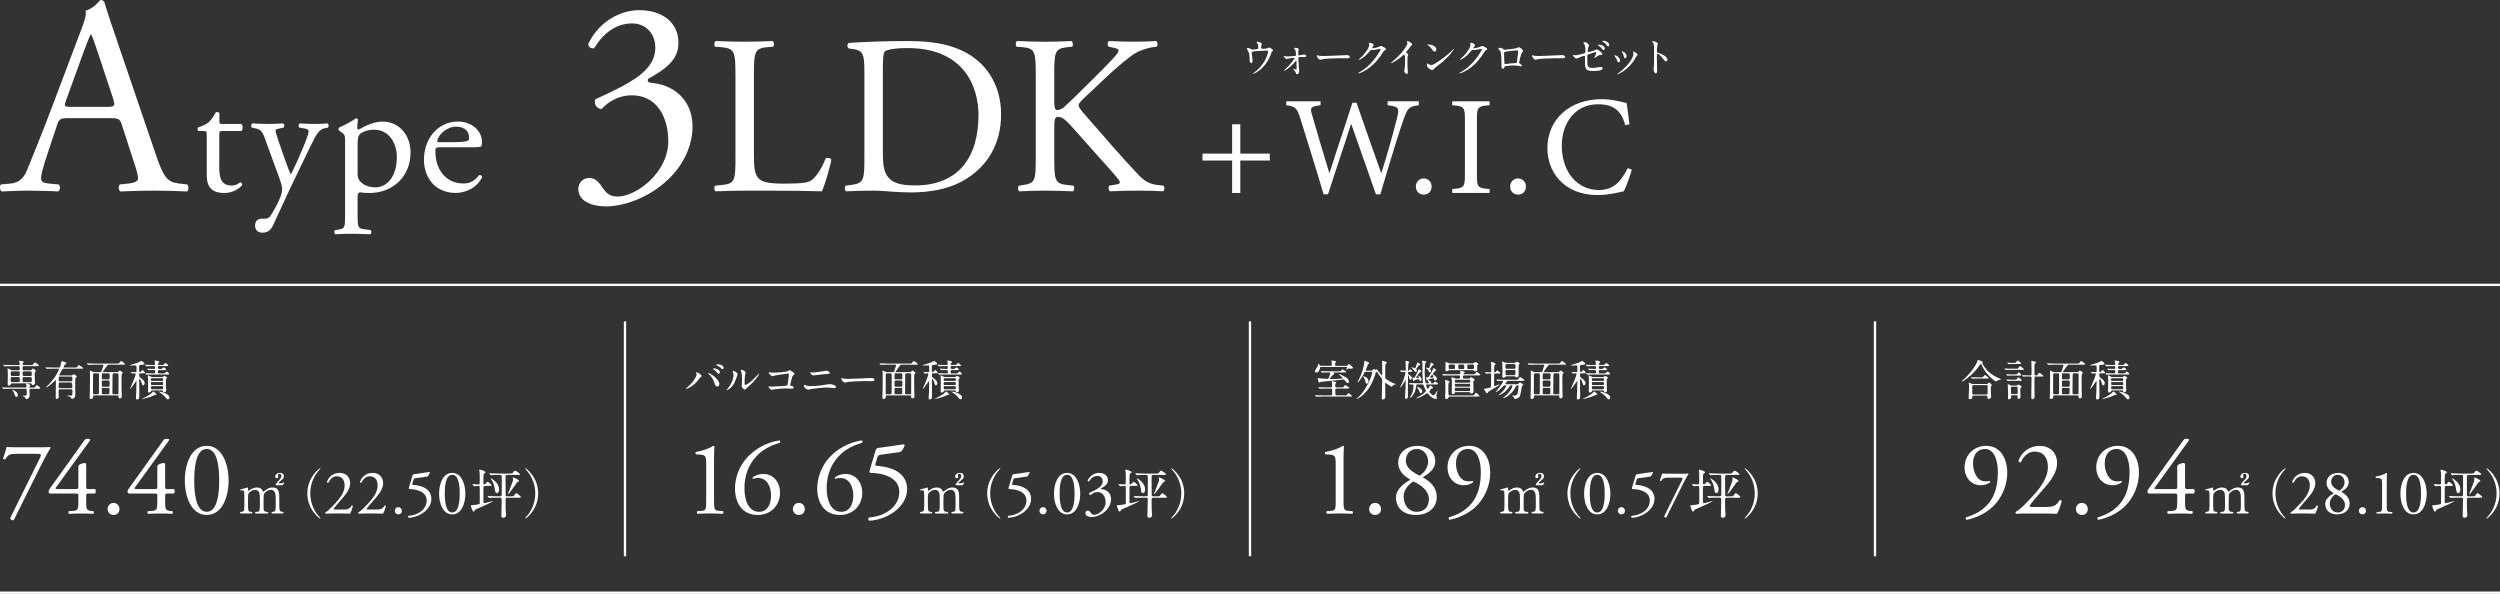 <?xml version="1.0" encoding="UTF-8"?><svg id="a" xmlns="http://www.w3.org/2000/svg" viewBox="0 0 1063.89 252.73"><rect x="0" y="0" width="1063.89" height="252.73" fill="#333333" stroke="none"/><defs><style>.b{fill:#fff;}</style></defs><path class="b" d="M51.91,53.28c-.84-2.64-1.32-3-4.92-3h-18.12c-3,0-3.72.36-4.56,2.88l-4.2,12.6c-1.8,5.4-2.64,8.64-2.64,9.96,0,1.44.6,2.16,3.48,2.4l3.96.36c.84.6.84,2.52-.24,3-3.12-.24-6.84-.24-12.48-.36-3.96,0-8.28.24-11.52.36-.72-.48-.96-2.4-.24-3l3.96-.36c2.88-.24,5.52-1.56,7.2-5.88,2.16-5.52,5.52-13.32,10.56-26.76l12.24-32.4c1.68-4.32,2.4-6.6,2.04-8.52,2.88-.84,4.92-3,6.24-4.56.72,0,1.56.24,1.8,1.08,1.56,5.28,3.48,10.8,5.28,16.08l16.44,48.24c3.48,10.32,5.04,12.12,10.2,12.72l3.24.36c.84.6.6,2.52,0,3-4.92-.24-9.12-.36-14.52-.36-5.76,0-10.32.24-13.8.36-.96-.48-1.08-2.4-.24-3l3.48-.36c2.52-.24,4.2-.96,4.2-2.16,0-1.32-.6-3.48-1.56-6.36l-5.28-16.32ZM28.15,42.6c-.96,2.76-.84,2.88,2.52,2.88h14.76c3.48,0,3.72-.48,2.64-3.72l-6.48-19.56c-.96-2.88-2.04-6.12-2.76-7.56h-.24c-.36.6-1.56,3.48-2.88,7.08l-7.56,20.88Z"/><path class="b" d="M94.61,55.77c-1.22,0-1.3.22-1.3,1.73v13.47c0,4.18.5,7.99,5.26,7.99.72,0,1.37-.14,1.94-.36.65-.22,1.58-1.01,1.8-1.01.58,0,.86.79.72,1.22-1.3,1.51-3.89,3.31-7.56,3.31-6.19,0-7.49-3.46-7.49-7.78v-16.49c0-1.94-.07-2.09-1.51-2.09h-2.02c-.43-.29-.5-1.08-.22-1.51,2.09-.65,3.89-1.58,4.61-2.23.94-.86,2.3-2.81,3.02-4.25.36-.14,1.22-.14,1.51.36v3.24c0,1.3.07,1.37,1.3,1.37h7.99c.86.65.72,2.59.07,3.02h-8.14Z"/><path class="b" d="M108.54,95.95c0-1.94,1.3-2.88,2.88-2.88h1.37c1.15,0,1.87-.5,2.38-1.3,2.09-3.24,3.53-6.26,4.18-7.99.22-.58.72-2.09.72-3.1,0-1.44-.29-2.3-1.22-4.97l-5.62-15.41c-1.22-3.38-1.73-5.11-4.25-5.62l-1.8-.36c-.43-.36-.36-1.58.22-1.8,2.3.14,4.46.22,6.84.22,1.94,0,3.96-.07,6.26-.22.58.22.65,1.44.14,1.8l-1.8.36c-1.01.22-1.58.43-1.58.94,0,.86,1.66,5.54,2.09,6.77l2.3,6.62c.43,1.15,1.8,4.97,2.09,5.11.22-.14,1.37-2.38,2.66-5.33l2.45-5.69c1.58-3.74,2.52-6.41,2.52-7.2,0-.5-.43-1.01-1.73-1.22l-2.23-.36c-.5-.36-.43-1.58.14-1.8,2.3.14,4.46.22,6.34.22s3.46-.07,5.47-.22c.58.29.65,1.37.14,1.8l-1.22.22c-2.38.43-3.67,2.52-6.12,7.63l-4.03,8.28c-2.38,4.82-8.28,17.35-11.81,25.2-1.22,2.74-2.95,3.38-4.61,3.38-2.09,0-3.17-1.3-3.17-3.1Z"/><path class="b" d="M146.85,60.45c0-2.81,0-3.17-1.94-4.46l-.65-.43c-.29-.29-.29-1.08.07-1.3,1.87-.79,5.26-2.52,7.13-3.89.43,0,.72.14.86.5-.14,1.3-.29,2.38-.29,3.31,0,.5.14.94.65.94.94-.43,5.47-3.38,10.08-3.38,7.27,0,11.95,5.9,11.95,13.18,0,10.01-7.34,17.21-17.57,17.21-1.3,0-3.31-.14-3.96-.29-.65.14-1.01.5-1.01,2.02v7.56c0,5.11.14,5.76,2.74,6.12l2.81.36c.5.36.36,1.58-.14,1.8-3.46-.14-5.54-.22-8.06-.22s-4.75.07-6.77.22c-.5-.22-.65-1.44-.14-1.8l1.51-.22c2.66-.36,2.74-1.08,2.74-6.26v-30.96ZM152.18,73.84c0,2.3.72,3.17,2.16,4.32,1.44,1.08,3.67,1.58,5.18,1.58,5.9,0,9.36-5.47,9.36-12.96,0-5.76-3.24-11.59-9.72-11.59-3.1,0-5.33,1.15-6.12,2.02-.65.79-.86,1.87-.86,4.25v12.39Z"/><path class="b" d="M187.24,62.68c-1.87,0-1.94.14-1.94,1.94,0,7.27,4.25,13.46,11.95,13.46,2.38,0,4.39-.72,6.62-3.53.72-.22,1.22.22,1.3.86-2.38,4.9-7.56,6.7-11.3,6.7-4.68,0-8.35-2.02-10.44-4.75-2.16-2.81-3.02-6.19-3.02-9.36,0-8.86,5.83-16.27,14.47-16.27,6.19,0,10.23,4.25,10.23,8.57,0,1.01-.14,1.58-.29,1.87-.22.43-1.22.5-4.25.5h-13.32ZM191.7,60.52c5.33,0,6.91-.29,7.49-.72.22-.14.43-.43.43-1.37,0-2.02-1.37-4.54-5.54-4.54s-7.92,3.89-7.99,6.26c0,.14,0,.36.5.36h5.11Z"/><path class="b" d="M246.11,80.4c0-2.4,1.8-4.68,4.68-4.68s4.44,2.4,5.76,4.32c1.56,2.28,3,3.6,6.36,3.6,7.8,0,21.48-10.2,21.48-23.52,0-10.56-5.04-19.56-15.48-19.56-5.88,0-10.2,2.88-12.96,5.88-1.92-.24-3.36-1.92-2.64-4.2,4.56-2.04,14.4-6.48,19.2-10.44,2.64-2.16,6.36-5.76,6.36-11.52,0-6.36-4.44-10.32-9.84-10.32-7.08,0-12.48,4.44-16.2,10.56-1.2.24-2.52-.48-2.52-1.68,3.72-8.4,12.48-14.52,21.72-14.52,9.84,0,16.68,5.28,16.68,13.8,0,4.92-1.92,9.6-12.84,15.36-.6,1.2,0,1.68,1.44,1.8,9.12.72,17.4,7.08,17.4,18.48,0,8.64-4.2,17.28-11.64,23.76-8.88,7.8-19.2,10.32-25.08,10.32-5.4,0-11.88-1.8-11.88-7.44Z"/><path class="b" d="M312.97,32.16c0-10.08-.19-11.62-6.24-12.1l-2.4-.19c-.58-.38-.38-2.11.19-2.4,5.38.19,8.64.29,12.48.29s7.01-.1,11.81-.29c.58.29.77,2.02.19,2.4l-2.3.19c-5.66.48-5.86,2.02-5.86,12.1v33.41c0,6.05.29,8.54,2.02,10.37,1.06,1.06,2.88,2.21,10.46,2.21,8.16,0,10.17-.38,11.71-1.25,1.92-1.15,4.42-4.61,6.34-9.5.58-.48,2.4-.1,2.4.58,0,1.06-2.69,10.85-4.03,13.44-4.9-.19-14.02-.29-23.9-.29h-8.83c-4.03,0-7.1.1-12.48.29-.58-.29-.77-1.82-.19-2.4l2.88-.29c5.57-.58,5.76-1.92,5.76-12v-34.56Z"/><path class="b" d="M367.84,30.24c0-6.72-.48-8.74-4.51-9.31l-2.11-.29c-.77-.48-.86-2.02.1-2.4,8.16-.48,15.93-.77,24.09-.77s14.88.58,21.12,2.88c12.96,4.7,19.49,15.65,19.49,28.32s-5.86,22.65-16.8,28.61c-6.24,3.36-14.11,4.61-21.5,4.61-6.14,0-12.29-.77-15.65-.77-4.03,0-7.49.1-12,.29-.58-.29-.77-1.82-.19-2.4l2.21-.29c5.57-.77,5.76-1.92,5.76-12V30.24ZM375.71,64.51c0,5.09.29,8.16,1.92,10.46,2.11,2.98,5.76,3.94,11.81,3.94,18.62,0,26.97-12.19,26.97-30.05,0-10.56-5.09-28.41-30.24-28.41-5.66,0-8.74.77-9.5,1.34-.77.58-.96,2.98-.96,7.3v35.42Z"/><path class="b" d="M440.77,32.16c0-10.08-.19-11.62-5.76-12.1l-2.4-.19c-.58-.38-.38-2.11.19-2.4,4.7.19,7.78.29,12.1.29,3.74,0,7.01-.1,11.13-.29.58.29.77,2.02.19,2.4l-1.82.19c-5.57.58-5.76,2.02-5.76,12.1v11.04c0,1.82.19,3.65,1.25,3.65.86,0,2.02-.58,2.69-1.06,1.34-1.15,3.84-3.65,4.9-4.61l10.37-10.27c1.82-1.73,6.53-6.62,7.49-7.97.48-.67.67-1.15.67-1.54s-.38-.67-1.63-.96l-2.59-.58c-.67-.67-.58-1.92.19-2.4,3.36.19,7.2.29,10.56.29s6.62-.1,9.5-.29c.67.48.77,1.82.19,2.4-2.5.19-6.24,1.15-8.93,2.69-2.69,1.54-8.06,6.05-13.44,11.14l-8.64,8.16c-1.34,1.34-2.21,2.21-2.21,2.98,0,.67.58,1.44,1.82,2.98,9.12,10.46,16.51,19.1,24,26.97,2.3,2.3,4.42,3.55,7.68,3.94l2.59.29c.67.48.48,2.11-.19,2.4-2.5-.19-6.24-.29-10.75-.29-3.94,0-7.29.1-11.71.29-.67-.19-.96-1.82-.38-2.4l2.21-.38c1.34-.19,2.3-.48,2.3-.96,0-.58-.67-1.34-1.34-2.21-1.82-2.3-4.32-4.9-7.97-9.02l-7.68-8.64c-5.47-6.14-7.01-8.06-9.31-8.06-1.44,0-1.63,1.25-1.63,4.61v12.38c0,10.08.19,11.42,5.57,12l2.59.29c.58.38.38,2.11-.19,2.4-4.7-.19-7.97-.29-11.71-.29-3.94,0-7.2.1-11.14.29-.58-.29-.77-1.73-.19-2.4l1.92-.29c5.09-.77,5.28-1.92,5.28-12v-34.56Z"/><path class="b" d="M535.03,20.88c.41-.09.41-.27.41-.74,0-.86-.04-1.17-.18-1.42-.07-.13-.52-.63-.52-.77,0-.16.43-.18.56-.18.29,0,.5.02,1.28.47.38.22.43.25.43.49,0,.09-.18.47-.22.54-.09.2-.11.68-.11.9,0,.31.07.58.52.58.41,0,1.75-.05,2.12-.18.13-.04.72-.36.86-.36.18,0,1.57.85,1.57,1.19,0,.18-.07.25-.18.34-.32.23-.36.27-.43.5-.54,1.53-1.98,5.58-5.82,8.14-1.03.68-1.98,1.04-2.11,1.04-.05,0-.11-.04-.11-.07s.02-.07.14-.14c.63-.43,1.22-.9,1.8-1.42,3.89-3.44,4.63-7.65,4.63-7.87,0-.38-.31-.38-.56-.38-1.6,0-4.25.16-5.1.27-1.35.18-1.35.32-1.35.61,0,.05.07.7.09.79.16,1.4.25,1.98.25,2.74,0,.34,0,.92-.41.92-.45,0-.74-.59-.81-1.13-.02-.09-.02-1.3-.02-1.44,0-1.08-.34-2.34-.99-3.22-.07-.11-.22-.31-.22-.41,0-.14.32-.23.63-.23.38,0,.67.11.99.31.45.29.59.36.86.36.29,0,1.58-.13,1.96-.2Z"/><path class="b" d="M546.42,23.84c.36.09,1.1.16,1.66.16.81,0,2.2-.11,3.02-.22.34-.04.43-.11.43-.36,0-.9-.14-1.91-.41-2.3-.07-.09-.47-.5-.47-.56,0-.2.65-.2.85-.2.76,0,1.21.47,1.21.65,0,.09-.16.47-.18.54-.04.18-.05.99-.05,1.19,0,.74,0,.81.31.81.18,0,1.22-.18,1.49-.22.11-.02.54-.16.63-.16s.97.14.97.67c0,.45-.72.45-.9.45s-.99-.05-1.17-.05c-1.26,0-1.28.16-1.28.47,0,.23.16,3.58.2,3.93.02.25.16,1.35.16,1.58,0,.76-.49,1.39-.92,1.39-.38,0-.45-.27-.59-.76-.13-.45-.58-.95-.81-1.17-.09-.07-.34-.32-.34-.36,0-.05.04-.09.11-.09.04,0,1.15.41,1.3.41s.14-.16.14-.32c0-.29-.04-3.17-.09-3.44,0-.04-.04-.09-.11-.09-.02,0-1.04,1.17-1.24,1.39-1.78,1.87-3.53,2.9-3.82,2.9-.11,0-.14-.05-.14-.09,0-.07.07-.11.59-.58,1.98-1.71,3.87-4.21,3.87-4.7,0-.09-.04-.11-.13-.11-.22,0-1.91.2-2.2.27-.14.04-.76.27-.88.27-.38,0-1.24-.72-1.4-1.35.07.02.13.04.2.05Z"/><path class="b" d="M572.8,23.48c.11,0,.31-.02.4-.02,1.1,0,1.26.67,1.26.79,0,.5-.74.56-1.5.56-.41,0-2.21-.04-2.57-.04-2.49,0-6.61.23-7.04.32-.22.04-1.19.32-1.4.32-.77,0-1.6-1.12-1.6-1.73,0-.11.05-.22.14-.22s.52.2.61.22c.31.09,1.04.16,2.2.16.59,0,6.88-.23,9.51-.38Z"/><path class="b" d="M582.54,18.4c0-.18.25-.18.4-.18,1.26,0,1.67.94,1.67,1.01,0,.22-.18.45-.54.9-.09.13-.14.2-.14.29,0,.14.22.14.29.14.18,0,1.51-.2,2.74-.72.22-.09.65-.29.85-.29.16,0,.25.05.99.49.11.05.58.31.67.36.2.13.34.31.34.45,0,.25-.13.32-.72.68-.2.13-.27.23-.9,1.21-.92,1.44-2.86,4.39-6.45,6.77-1.98,1.3-3.47,1.73-3.58,1.73-.09,0-.16-.07-.16-.16,0-.07.05-.11.61-.41,5.49-3.02,8.91-9.16,8.91-9.72,0-.16-.14-.2-.2-.2-.04,0-2.52.56-2.95.56-.11,0-.59-.05-.7-.05-.34,0-.38.04-1.13.9-1.1,1.22-1.55,1.69-2.45,2.34-.74.54-1.51.95-1.73.95-.09,0-.13-.05-.13-.11,0-.13,1.21-1.13,1.42-1.35,1.46-1.46,3.17-3.94,3.03-5.02-.02-.09-.13-.49-.13-.56Z"/><path class="b" d="M598.51,22.47c.7.43.77.5.77.67,0,.11-.2.61-.22.72-.07.32-.11.7-.11,3.19,0,.49.02,1.46.05,2.16.02.22.13,1.26.13,1.49,0,.18,0,.79-.43.79-.5,0-1.12-.77-1.12-1.26,0-.18.18-.97.2-1.15.11-.97.18-2.36.18-3.31,0-.65,0-2.54-.47-2.54-.09,0-.16.07-.31.22-1.76,1.69-4.79,3.44-5.11,3.44-.05,0-.09-.04-.09-.11,0-.05.02-.09.05-.13.47-.41.97-.83,1.26-1.08,4.25-3.64,5.65-6.7,5.65-7.2,0-.18-.05-.34-.14-.5-.02-.04-.13-.25-.13-.29,0-.07.09-.14.18-.14.27,0,2.09.76,2.09,1.44,0,.18-.09.31-.16.36-.49.4-.56.5-1.22,1.48-.31.43-.88,1.08-1.22,1.51,0,.11.05.18.16.25Z"/><path class="b" d="M611.97,27.85c-.47.34-1.39,1.03-1.76,1.48-.34.41-.38.45-.65.45-.97,0-2.3-1.15-2.3-1.87,0-.13.02-.95.18-.95.07,0,.47.31.54.34.23.14.83.41,1.22.41.88,0,5.65-3.19,8.64-6.14.29-.29.79-.79.83-.79s.09.05.09.09c0,.16-2.11,3.53-6.79,6.99ZM610.49,21.93c-.49,0-.67-.29-1.26-1.19-.61-.92-1.13-1.19-1.64-1.48-.07-.04-.16-.09-.16-.16s.14-.16.4-.16c1.93,0,3.44,1.03,3.44,2.09,0,.54-.31.9-.77.9Z"/><path class="b" d="M625.61,18.4c0-.18.25-.18.4-.18,1.26,0,1.67.94,1.67,1.01,0,.22-.18.45-.54.9-.09.13-.14.2-.14.29,0,.14.22.14.29.14.18,0,1.51-.2,2.74-.72.22-.09.65-.29.85-.29.16,0,.25.05.99.49.11.05.58.31.67.36.2.13.34.31.34.45,0,.25-.13.32-.72.68-.2.13-.27.23-.9,1.21-.92,1.44-2.86,4.39-6.45,6.77-1.98,1.3-3.47,1.73-3.58,1.73-.09,0-.16-.07-.16-.16,0-.07.05-.11.61-.41,5.49-3.02,8.91-9.16,8.91-9.72,0-.16-.14-.2-.2-.2-.04,0-2.52.56-2.95.56-.11,0-.59-.05-.7-.05-.34,0-.38.04-1.13.9-1.1,1.22-1.55,1.69-2.45,2.34-.74.54-1.51.95-1.73.95-.09,0-.13-.05-.13-.11,0-.13,1.21-1.13,1.42-1.35,1.46-1.46,3.17-3.94,3.03-5.02-.02-.09-.13-.49-.13-.56Z"/><path class="b" d="M645.59,20.42c.61-.31.67-.34.81-.34.22,0,1.71.86,1.71,1.64,0,.22-.07.29-.4.72-.54.68-1.24,3.96-1.24,4.18,0,.25.09.32.95.94.09.07.22.22.22.38,0,.22-.23.31-.34.31-.16,0-.94-.22-1.1-.23-.72-.11-1.69-.16-2.23-.16-.31,0-3.47.16-3.64.5-.34.76-.4.9-.79.9-.56,0-.56-.86-.56-1.08,0-3.15-.04-5.82-.65-6.66-.27-.36-.34-.4-.72-.61-.05-.04-.07-.07-.07-.11,0-.18.5-.45.76-.45.74,0,1.08.29,1.24.41.47.4.49.41.92.41.5,0,4.65-.5,5.13-.74ZM641.74,21.82c-1.69.27-1.69.31-1.69.83,0,.56.14,3.37.14,4s.32.61.5.61c.13,0,.77-.11,1.17-.16.25-.04.81-.09,1.33-.13,2-.11,2.21-.11,2.3-.38.02-.05.59-4.32.59-4.48,0-.2,0-.68-.49-.68-.85,0-3.46.32-3.87.4Z"/><path class="b" d="M664.4,23.48c.11,0,.31-.02.4-.02,1.1,0,1.26.67,1.26.79,0,.5-.74.56-1.5.56-.41,0-2.21-.04-2.57-.04-2.49,0-6.61.23-7.04.32-.22.04-1.19.32-1.4.32-.77,0-1.6-1.12-1.6-1.73,0-.11.05-.22.14-.22s.52.2.61.22c.31.09,1.04.16,2.2.16.59,0,6.88-.23,9.51-.38Z"/><path class="b" d="M669.73,23.46c.16.04.49.05.67.05.72,0,1.03-.09,3.76-.81.49-.13.52-.27.52-1.22,0-1.94-.22-2.25-.65-2.9-.02-.04-.22-.31-.22-.34,0-.16.67-.31.83-.31.27,0,.36.05,1.24.79.05.05.38.36.38.54,0,.14-.31.7-.34.81-.14.58-.27,1.66-.27,1.73,0,.23.14.34.36.34.11,0,2.2-.52,2.7-.76.13-.05.65-.38.77-.38.49,0,2.41,1.39,2.41,2.12,0,.13-.09.27-.32.27-.07,0-.41-.04-.49-.04-.38,0-.58.13-1.22.52-.45.29-1.28.81-1.35.81-.05,0-.11-.04-.11-.11,0-.02.31-.52.34-.59.27-.43.5-1.01.5-1.49,0-.11-.02-.36-.22-.36-.04,0-2.74.88-2.97.95-.41.14-.56.31-.56.77,0,1.51,0,3.13.04,3.48.14,1.42,1.15,1.58,2.23,1.58.63,0,1.84-.14,1.98-.18.47-.11,1.1-.25,1.49-.25.43,0,.76.29.76.58,0,1.15-3.02,1.15-4,1.15-3.11,0-3.49-.81-3.49-3.8,0-.36.04-1.93.04-2.23,0-.29-.11-.41-.36-.41-.2,0-1.62.47-1.69.5-1.06.56-1.17.61-1.57.61-.92,0-1.64-1.37-1.64-1.44,0-.05.07-.07.11-.07.05,0,.07,0,.32.07ZM682.95,20.61c0,.31-.23.68-.52.68-.25,0-.4-.11-.95-.79-.31-.4-.5-.56-1.26-1.08-.07-.05-.27-.2-.27-.27s.16-.14.32-.14c2.07,0,2.68,1.22,2.68,1.6ZM684.84,19.16c0,.31-.2.58-.47.58-.41,0-.65-.4-.88-.81-.2-.32-.85-.92-1.42-1.22-.16-.09-.2-.18-.2-.22,0-.16.43-.18.7-.14,1.26.2,2.27.94,2.27,1.82Z"/><path class="b" d="M689.44,25.85c0,.5-.41.68-.61.68-.4,0-.52-.41-.65-.81-.16-.5-.56-1.21-1.04-1.82-.09-.13-.13-.18-.13-.23,0-.11.11-.16.23-.16.43,0,2.2.9,2.2,2.34ZM695,22.14s-.04-.11-.04-.16c0-.09.07-.13.13-.13.14,0,.68.38.81.45.29.14,1.01.58,1.01,1.1,0,.14-.07.16-.38.34-.14.09-.77,1.31-.92,1.55-2.75,4.57-7.18,6.36-7.33,6.36-.05,0-.11-.05-.11-.11,0-.09.85-.63,1.01-.76,3.84-2.93,5.94-6.32,5.94-7.87,0-.36-.04-.56-.13-.77ZM692.19,23.89c0,.52-.29.92-.61.92-.4,0-.49-.45-.54-.76-.13-.58-.18-.74-.67-1.71-.04-.07-.2-.32-.2-.4,0-.05.09-.11.18-.09.85.13,1.84,1.03,1.84,2.03Z"/><path class="b" d="M703.56,17.52c.65,0,1.94.58,1.94,1.15,0,.13-.18.65-.22.76-.09.45-.16,2.05-.16,2.5,0,.4.07.45.59.58,1.1.25,3.89,1.57,3.89,2.92,0,.59-.56.63-.65.63-.45,0-.5-.07-1.71-1.64-.5-.67-1.35-1.51-1.91-1.51-.18,0-.25,0-.25,1.33,0,1.91.02,2.86.09,4.48.02.2.04.65.04.92,0,.45,0,1.64-.52,1.64s-1.01-1.22-1.01-1.69c0-.07.07-.45.07-.52.13-1.49.16-1.96.16-4.18,0-5.15,0-5.73-.22-6.3-.14-.38-.32-.56-.61-.83l-.04-.07c.02-.16.49-.16.5-.16Z"/><path class="b" d="M527.82,68.31v13.8h-3.48v-13.8h-12.6v-2.94h12.6v-12.48h3.48v12.48h12.54v2.94h-12.54Z"/><path class="b" d="M603.78,44.79c-4.14.54-4.68,1.02-6.48,6-1.38,3.84-4.98,15.18-9.9,31.92h-1.86c-3.3-9.6-7.44-21.18-10.5-29.88h-.12c-3.36,10.56-6.72,20.22-9.78,29.88h-1.86c-3.18-10.8-6.54-21.36-9.84-32.04-1.5-4.92-2.4-5.4-6.06-5.88v-1.68h14.58v1.68c-4.38.54-4.5,1.02-3.6,4.08,2.34,8.1,4.68,16.2,7.32,24.72h.12c3.18-10.2,6.66-20.1,9.72-29.88h1.74c3.36,9.84,6.84,19.56,10.5,29.88h.12c2.52-7.98,5.82-19.74,6.78-24,.84-3.6.6-4.26-4.14-4.8v-1.68h13.26v1.68Z"/><path class="b" d="M602.52,79.35c0-1.92,1.44-3.42,3.36-3.42s3.36,1.5,3.36,3.42c0,2.1-1.44,3.48-3.36,3.48s-3.36-1.38-3.36-3.48Z"/><path class="b" d="M618,82.11v-1.68c4.92-.36,5.4-.72,5.4-5.82v-24c0-5.1-.48-5.46-5.4-5.82v-1.68h15.9v1.68c-4.92.36-5.4.72-5.4,5.82v24c0,5.16.48,5.46,5.4,5.82v1.68h-15.9Z"/><path class="b" d="M642.66,79.35c0-1.92,1.44-3.42,3.36-3.42s3.36,1.5,3.36,3.42c0,2.1-1.44,3.48-3.36,3.48s-3.36-1.38-3.36-3.48Z"/><path class="b" d="M694.44,72.21c-.84,2.76-2.34,7.2-3.42,9.18-1.68.42-6.72,1.62-11.04,1.62-14.94,0-21.48-10.32-21.48-19.86,0-12.6,9.72-20.94,23.1-20.94,4.86,0,8.94,1.32,10.62,1.62.48,3.42.84,5.82,1.2,9.06l-1.8.42c-1.56-6.36-5.16-8.94-11.64-8.94-10.02,0-15.36,8.46-15.36,17.58,0,11.22,6.6,18.9,15.72,18.9,6.12,0,9.36-3.3,12.36-9.3l1.74.66Z"/><path class="b" d="M13.81,164.95c.83,0,.92,0,1.17-.32.5-.65.56-.72.7-.72.27,0,1.46,1.03,1.46,1.28s-.09.25-.95.25h-3.1c-.14,0-.54,0-.54.49,0,.29.05,1.87.05,2.07,0,.41,0,.97-.45,1.4-.27.27-.7.45-.95.45-.23,0-.29-.13-.41-.49-.07-.18-.22-.56-1.06-.81-.05-.02-.2-.07-.2-.11,0-.05.7-.07.81-.07.97,0,1.04,0,1.04-.67,0-2.25-.02-2.27-.58-2.27h-6.64c-1.58,0-2.11.04-2.27.04-.07.02-.32.05-.38.05-.07,0-.11-.05-.16-.13l-.36-.42c-.05-.07-.07-.09-.07-.11,0-.04.02-.05.07-.05.13,0,.67.05.79.07.88.04,1.62.05,2.47.05h6.68c.25,0,.36-.14.36-.32,0-.23-.05-.59-.09-.81-.02-.07-.14-.36-.14-.43s.04-.13.25-.13c.2,0,1.62.38,1.62.72,0,.09-.29.4-.32.47-.04.07-.07.18-.07.29,0,.22.14.22.31.22h.97ZM13.02,157.53c.31,0,.43-.09.54-.23.31-.43.34-.47.47-.47.23,0,1.24.77,1.24,1.03,0,.14-.04.18-.38.49-.09.07-.14.2-.14.54,0,.65.14,3.51.14,4.11s-.52.85-.92.85c-.36,0-.42-.14-.49-.43-.05-.23-.22-.29-.52-.29h-7.83c-.43,0-.49.16-.54.43-.11.5-.85.56-.9.56-.41,0-.41-.52-.41-.68,0-.63.05-3.38.05-3.94,0-1.22,0-1.58-.09-2.16-.02-.07-.09-.38-.09-.43,0-.09.04-.13.11-.13.29,0,.74.22,1.01.4.49.31.61.38.99.38h2.61c.14,0,.54,0,.54-.43,0-1.19,0-1.31-.56-1.31h-3.24c-1.58,0-2.05.04-2.29.05-.05,0-.32.04-.38.04-.07,0-.09-.04-.16-.11l-.34-.41q-.07-.09-.07-.13s.02-.04.05-.04c.13,0,.68.05.79.05.88.04,1.62.07,2.47.07h3.28c.31,0,.43-.11.43-.36,0-.11.04-.49-.14-.88-.09-.2-.22-.43-.22-.49,0-.07.05-.11.14-.11.05,0,1.19.16,1.35.2.29.07.59.13.59.36,0,.09-.18.27-.31.38-.09.09-.14.22-.14.45,0,.36.09.45.41.45h2.95c.85,0,.94,0,1.24-.45.18-.27.45-.61.7-.61.31,0,1.62,1.03,1.62,1.28s-.32.25-.97.25h-5.44c-.56,0-.56.22-.56,1.17,0,.27,0,.58.56.58h2.83ZM5.06,160.47c-.29,0-.52.16-.52.43,0,1.6,0,1.73.54,1.73h2.81c.52,0,.52-.27.52-.76,0-1.24,0-1.4-.52-1.4h-2.83ZM5.08,158.02c-.52,0-.52.16-.52,1.22,0,.47,0,.76.52.76h2.81c.52,0,.52-.16.52-1.22,0-.47,0-.76-.52-.76h-2.81ZM7.6,168.09c0,.52-.29.79-.63.79-.41,0-.47-.13-.92-1.35-.18-.52-.36-.94-.72-1.48-.04-.05-.07-.11-.07-.14s.04-.04.07-.04c.23.04,2.27.86,2.27,2.21ZM12.98,160c.54,0,.54-.25.54-.77,0-1.08,0-1.21-.54-1.21h-2.81c-.54,0-.54.25-.54.77,0,1.08,0,1.21.54,1.21h2.81ZM12.98,162.63c.54,0,.54-.05.54-1.37,0-.52,0-.79-.54-.79h-2.81c-.54,0-.54.09-.54,1.39,0,.52,0,.77.54.77h2.81Z"/><path class="b" d="M25.45,165.66c-.47,0-.5.29-.5.68s.04,2.23.04,2.65c0,.65-.72.79-.88.79-.4,0-.4-.16-.4-.79,0-.86.07-5.04.07-6,0-.16,0-.86-.02-1.01,0-.11-.02-.23-.16-.23-.09,0-.13.05-.5.47-.76.83-2.94,2.67-3.33,2.67-.04,0-.13,0-.13-.07s.13-.2.27-.34c1.33-1.33,1.5-1.5,2.29-2.49,2.39-2.97,2.93-4.92,2.93-4.95,0-.14-.13-.14-.27-.14h-2.3c-.5,0-1.24,0-1.89.02-.11.02-.63.07-.74.07-.07,0-.09-.02-.18-.13l-.36-.43c-.05-.05-.07-.07-.07-.09,0-.04.04-.05.07-.05.09,0,.49.05.58.05.85.05,1.84.07,2.68.07h2.32c.14,0,.34,0,.47-.14.29-.29.61-1.87.65-2.09.09-.47.09-.52.2-.52s.86.25,1.15.34c.45.13.77.31.77.59,0,.25-.22.36-.49.49-.23.11-.7,1.17-.7,1.22,0,.11.11.11.22.11h4.54c.83,0,.92,0,1.12-.32.4-.63.43-.7.65-.7.23,0,1.85,1.15,1.85,1.31,0,.2-.43.2-.97.2h-7.33c-.43,0-.5.11-1.03,1.12-.13.25-.83,1.37-.83,1.53,0,.23.18.23.34.23h4.68c.22,0,.36,0,.5-.11.45-.34.49-.4.65-.4.18,0,1.28.7,1.28.94,0,.13-.56.54-.61.68-.09.16-.09,3.21-.09,3.64,0,.49.07,2.81.07,3.35,0,.29,0,.9-.36,1.33-.36.43-.97.56-1.1.56-.14,0-.16-.04-.32-.4-.04-.07-.31-.4-.59-.56-.13-.07-.99-.23-.99-.4,0-.09.09-.11.14-.11.2,0,1.19.04,1.4.04.47,0,.54-.09.56-.52,0-.16.02-1.31.02-1.55,0-.25,0-.61-.52-.61h-4.84ZM30.28,165.19c.52,0,.52-.34.52-.52q0-1.91-.54-1.91h-4.75c-.56,0-.56.02-.56,1.89,0,.2,0,.54.5.54h4.83ZM30.26,162.27c.54,0,.54-.13.54-1.35,0-.38,0-.67-.52-.67h-4.77c-.54,0-.54.14-.54,1.48,0,.23,0,.54.52.54h4.77Z"/><path class="b" d="M40.22,168.25c-.36,0-.59.07-.59.56,0,.95-.7.97-.85.97-.63,0-.63-.32-.63-.52,0-.56.09-2.97.11-3.46.04-1.4.04-4.75.04-6.27,0-.25-.07-1.4-.07-1.57,0-.18.02-.27.11-.27.13,0,.22.04,1.06.5.22.13.43.18.7.18h2.47c.4,0,.54-.18.72-.67.5-1.31.68-2.16.68-2.29,0-.2-.13-.22-.36-.22h-3.46c-.52,0-1.21.02-1.89.04-.13,0-.63.05-.74.05-.07,0-.13-.05-.18-.13l-.36-.41c-.04-.05-.07-.07-.07-.09,0-.04.04-.05.07-.05.13,0,.68.05.81.05,1.13.05,1.84.07,2.45.07h9.42c.81,0,.88,0,1.08-.25.47-.63.58-.81.81-.81.31,0,1.71,1.15,1.71,1.3,0,.23-.36.23-.95.23h-5.94c-.43,0-.52.07-1.01.76-.25.36-1.6,2.16-1.6,2.29s.14.13.22.13h5.92c.18,0,.29,0,.45-.16.43-.47.49-.52.63-.52.22,0,1.26.68,1.26.95,0,.14-.04.2-.32.49-.16.16-.18.4-.18.58,0,.22-.04,1.46-.04,2.23,0,1.35.02,3.06.04,4.16.02.45.09,2.38.09,2.77,0,.5-.56.65-.83.65-.54,0-.54-.27-.56-.68,0-.29,0-.59-.5-.59h-9.71ZM41.57,167.78c.45,0,.52-.09.54-1.1.02-.58.02-6.37.02-7.18,0-.36-.02-.63-.54-.63h-1.46c-.31,0-.52.07-.54.81-.02.72-.02,1.41-.02,7.47,0,.59.23.63.56.63h1.44ZM46.09,161.44c.58,0,.58-.05.58-1.51,0-.83,0-1.06-.56-1.06h-2.25c-.54,0-.54.02-.54,2.05,0,.41.22.52.52.52h2.25ZM43.84,161.91c-.5,0-.52.34-.52.58,0,.31,0,1.75.05,1.85.13.23.36.23.52.23h2.2c.52,0,.58-.09.58-1.53,0-.94,0-1.13-.54-1.13h-2.29ZM43.89,165.04c-.27,0-.56.05-.56.54,0,.23,0,1.69.02,1.82.05.38.38.38.54.38h2.16c.52,0,.52-.32.52-.77,0-.16.04-.95.04-1.13,0-.72-.13-.83-.52-.83h-2.2ZM48.49,158.87c-.56,0-.58.02-.61,1.73-.05,1.96-.05,4.52-.05,6.54,0,.59.23.65.52.65h1.58c.49,0,.49-.29.49-.88,0-1.03.02-6.14.02-7.29,0-.56-.07-.74-.54-.74h-1.4Z"/><path class="b" d="M59.79,158.87c-.56,0-.56.23-.56.77,0,.61.02.76.4,1.04,1.03.76,1.93,1.44,1.93,2.38,0,.61-.38.92-.68.92-.27,0-.4-.22-.5-.68-.14-.72-.74-2.11-1.01-2.11-.09,0-.13.07-.13.18v2.02c0,.74.05,4.34.05,5.11,0,.58,0,1.48-.92,1.48-.43,0-.52-.23-.52-.59,0-.32.13-2.18.14-2.59.02-.52.09-3.75.09-4.38,0-.11,0-.23-.11-.23-.07,0-.11.05-.32.4-.47.74-2.09,2.95-2.29,2.95-.05,0-.07-.02-.07-.05.25-.58.61-1.37.79-1.78,1.13-2.59,1.67-4.27,1.67-4.52s-.18-.29-.38-.29c-.16,0-.99.07-1.12.07-.05,0-.11-.04-.16-.11l-.34-.41q-.07-.09-.07-.13s.04-.04.05-.04c.27,0,1.58.09,1.89.09.49,0,.49-.22.49-.94,0-1.91-.02-1.93-.43-1.93-.25,0-1.51.05-1.8.05-.14,0-.67-.02-.67-.11,0-.05.25-.11.36-.14.9-.29,2.38-.7,3.28-1.06.2-.09,1.22-.65,1.3-.65.27,0,1.33.85,1.33,1.22,0,.09-.05.23-.22.31-.11.05-1.31.16-1.57.2-.49.07-.49.09-.49,1.87,0,.77,0,1.15.4,1.15.16,0,.34-.13.45-.29.4-.54.43-.59.58-.59.23,0,1.04.85,1.04,1.15,0,.25-.34.25-.97.25h-.92ZM66.65,167.8c0,.14-.07.16-.7.27-.25.05-1.3.54-1.51.63-1.64.63-3.78,1.15-4,1.15-.02,0-.05,0-.05-.04,0-.07.02-.07.88-.5,1.96-.97,3.29-1.89,3.65-2.45.05-.11.16-.27.23-.27.23,0,.56.27.77.47.65.56.72.59.72.74ZM67.98,157.03c.49,0,.7,0,.85-.05.14-.05.63-.65.76-.65.29,0,1.13.67,1.13.92s-.36.25-.95.25h-2.09c-.45,0-.47.16-.47.68,0,.67.05.74.49.74h1.57c.5,0,.74,0,.86-.07.16-.07.65-.76.81-.76.27,0,1.06.77,1.06,1.04,0,.25-.34.25-.97.25h-6c-1.58,0-2.11.04-2.27.05-.07,0-.34.04-.4.04s-.09-.04-.14-.11l-.36-.41q-.07-.09-.07-.13s.02-.04.05-.04c.13,0,.68.05.81.05.88.05,1.62.07,2.47.07h.45c.45,0,.45-.18.45-.83,0-.27,0-.59-.4-.59-.56,0-1.62-.04-2.2.05-.04,0-.22.04-.25.04-.07,0-.11-.04-.16-.11l-.36-.41c-.05-.05-.07-.09-.07-.13s.02-.04.07-.04c.09,0,.56.04.65.05.16,0,1.94.07,2.11.07.45,0,.61-.04.61-.52,0-.54-.07-.67-.47-.67h-.68c-1.57,0-2.09.04-2.27.04-.05.02-.32.05-.38.05-.07,0-.11-.05-.16-.13l-.34-.41s-.09-.09-.09-.11c0-.04.04-.05.07-.05.13,0,.68.05.79.07.88.04,1.62.05,2.47.05h.56c.32,0,.45-.11.45-.4,0-.13-.05-.74-.11-1.01-.02-.11-.11-.27-.11-.36,0-.11.13-.13.2-.13.23,0,1.85.16,1.85.63,0,.14-.04.16-.36.47-.11.11-.2.34-.2.47,0,.32.27.32.47.32h.97c.83,0,.92,0,1.15-.31.34-.47.38-.52.52-.52.31,0,1.26.79,1.26,1.04,0,.27-.45.27-1.17.27h-2.74c-.5,0-.5.16-.5.68,0,.23,0,.5.47.5h.31ZM68.92,160.47c.22,0,.42-.05.59-.25.18-.2.22-.23.38-.23.29,0,1.24.5,1.24.76,0,.11-.04.13-.31.36-.22.2-.22.31-.22.86,0,1.67-.02,2.75.07,3.53.02.14.07.49.07.65,0,.52-.52.79-.9.79-.43,0-.47-.22-.49-.43-.05-.38-.29-.38-.45-.38h-4.1c-.38,0-.43.09-.5.34-.13.49-.76.58-.94.58-.41,0-.41-.38-.41-.68,0-.11.02-.61.04-.94.02-.58.02-2.81.02-3.53,0-.4,0-.76-.02-1.03-.02-.13-.11-.77-.11-.92s.04-.18.16-.18c.25,0,.41.09.99.43.38.23.5.27.86.27h4.01ZM64.74,160.94c-.49,0-.49.11-.49.79,0,.38.29.38.49.38h4.2c.47,0,.47-.11.47-.79,0-.38-.29-.38-.47-.38h-4.2ZM64.7,162.58c-.45,0-.45.23-.45.59,0,.43,0,.67.45.67h4.27c.45,0,.45-.23.45-.59,0-.43,0-.67-.45-.67h-4.27ZM64.76,164.31c-.25,0-.49.02-.49.41,0,.83.04.94.5.94h4.16c.47,0,.47-.14.47-.72,0-.47,0-.63-.47-.63h-4.18ZM72.09,169.18c0,.31-.14.76-.65.76-.23,0-.41-.04-.83-.59-.49-.68-1.46-1.66-2.67-2.36-.05-.04-.47-.27-.47-.31s.05-.04.11-.04c.54,0,1.46.23,2,.43,2,.72,2.5,1.42,2.5,2.11Z"/><path class="b" d="M7.06,193.14c-2.52,0-3.51.13-4.81,2.29-.32.13-.76.04-.95-.36.45-1.21,1.12-3.15,1.53-4.86.72.09,2.29.13,4.77.13h7.6c2.48,0,5.49,0,6.03-.13.18.04.31.22.31.41-1.26,1.93-2.56,4.32-4.23,7.69l-11.47,23.08c-.72.09-1.39-.27-1.53-.85l12.73-25.74c.67-1.35.45-1.67-.99-1.67H7.06Z"/><path class="b" d="M21.3,210.01c-.41,0-.63-.31-.63-.76,0-.54.18-.81.81-1.71l14.44-20.16c.32-.41.58-.63,1.04-.63h.76c.45,0,.67.13.67.36,0,.14-.09.32-.22.5l-14.31,19.8c-.54.72.09.72,1.26.72h6.97c1.08,0,1.26-.13,1.26-1.17v-8.28c0-.32.04-.68.4-.9.54-.36,1.58-.72,2.29-.76.63-.04.63.5.63,1.39v8.68c0,.86.14,1.04.9,1.04h2.88c.41.31.41,1.49,0,1.89h-2.43c-1.12,0-1.35.04-1.35.99v2.02c0,3.56.09,4.14,1.94,4.37l1.17.13c.27.27.22.99-.09,1.12-1.62-.09-3.29-.13-4.68-.13-1.62,0-3.64.04-5.62.13-.32-.13-.36-.85-.09-1.12l2.02-.13c1.89-.13,2.03-.9,2.03-4.37v-1.89c0-1.08-.14-1.12-1.31-1.12h-10.75Z"/><path class="b" d="M45.8,216.67c0-1.53,1.08-2.66,2.52-2.66,1.53,0,2.52,1.21,2.52,2.66s-.99,2.47-2.52,2.47c-1.31,0-2.52-.95-2.52-2.47Z"/><path class="b" d="M54.9,210.01c-.41,0-.63-.31-.63-.76,0-.54.18-.81.81-1.71l14.44-20.16c.32-.41.58-.63,1.04-.63h.76c.45,0,.67.13.67.36,0,.14-.09.32-.22.5l-14.31,19.8c-.54.72.09.72,1.26.72h6.97c1.08,0,1.26-.13,1.26-1.17v-8.28c0-.32.04-.68.4-.9.54-.36,1.58-.72,2.29-.76.63-.04.63.5.63,1.39v8.68c0,.86.14,1.04.9,1.04h2.88c.41.31.41,1.49,0,1.89h-2.43c-1.12,0-1.35.04-1.35.99v2.02c0,3.56.09,4.14,1.94,4.37l1.17.13c.27.27.22.99-.09,1.12-1.62-.09-3.29-.13-4.68-.13-1.62,0-3.64.04-5.62.13-.32-.13-.36-.85-.09-1.12l2.02-.13c1.89-.13,2.03-.9,2.03-4.37v-1.89c0-1.08-.14-1.12-1.31-1.12h-10.75Z"/><path class="b" d="M97.29,204.43c0,7.06-2.75,14.71-9.31,14.71s-9.32-7.65-9.32-14.71,2.75-14.71,9.32-14.71,9.31,7.92,9.31,14.71ZM82.66,204.43c0,4.23.36,13.36,5.31,13.36s5.31-9.13,5.31-13.36-.36-13.37-5.31-13.37-5.31,9.13-5.31,13.37Z"/><path class="b" d="M115.99,218.52c-.41,0-.43-.27-.43-.36,0-.34.27-.36.61-.36,1.17-.04,1.17-.65,1.17-3.69s-.04-3.4-.23-4.16c-.2-.81-.79-1.51-1.78-1.51-1.28,0-2.77,1.12-3.04,1.89-.13.36-.13,3.58-.13,4.21,0,2.18,0,2.43.22,2.77.23.34.52.47.92.5.65.02.86.02.86.36,0,.36-.32.36-.52.36h-4.55c-.18,0-.54,0-.54-.36,0-.13.07-.27.18-.31.13-.07.81-.05.95-.07.92-.18.92-.65.92-3.78s0-3.53-.29-4.37c-.18-.54-.77-1.19-1.69-1.19-.97,0-2,.63-2.5,1.12-.54.54-.58.59-.58,4.43,0,3.13,0,3.76,1.17,3.8.34,0,.67.02.67.36s-.32.36-.5.36h-4.25c-.13,0-.45,0-.45-.36s.29-.36.65-.36c.58,0,.92-.38,1.01-.65.18-.47.16-3.74.16-4.5,0-.63,0-3.08-.13-3.47-.07-.23-.34-.56-.83-.56-.09,0-.56.07-.67.07-.07,0-.23,0-.23-.16,0-.2.04-.2,1.1-.5.79-.22,2.03-.56,2.12-.56.2,0,.2.11.2.65,0,.59.04.74.23.74.11,0,.56-.34.7-.43.56-.41,1.55-.97,2.81-.97,1.82,0,2.3,1.01,2.52,1.46.04.09.14.32.29.32.11,0,.16-.04.52-.36.7-.61,1.8-1.42,3.4-1.42s2.27.72,2.57,1.73c.27.95.27,1.37.27,5.15,0,2.7,0,3.44,1.26,3.44.16,0,.52,0,.52.38,0,.11-.09.34-.43.34h-4.23ZM117.65,206.5c-.29,0-.34-.16-.34-.25,0-.07.18-.58.99-1.39.63-.63,1.44-1.44,1.44-2.27,0-.5-.32-.97-.77-.97-.38,0-.72.36-.72.63,0,.09.18.47.18.56,0,.52-.36.7-.65.7-.43,0-.68-.41-.68-.68,0-.47.52-1.6,1.98-1.6.68,0,1.73.25,1.73,1.44,0,.83-.52,1.26-1.06,1.69-.32.25-1.24.97-1.24,1.17,0,.11.11.13.23.13h1.01c.36,0,.58-.13.7-.22q.27-.2.36-.2c.07,0,.13.04.13.16,0,.09-.02.11-.18.41-.36.67-.43.7-1.06.7h-2.07Z"/><path class="b" d="M135.27,219.22c.18.2,1.1,1.19,1.1,1.33,0,.04-.04.13-.16.13-.23,0-5.42-3.74-5.42-10.71s5.2-10.71,5.42-10.71c.11,0,.16.09.16.13,0,.13-.92,1.12-1.1,1.33-.9,1.12-3.24,4.34-3.24,9.25s2.34,8.12,3.24,9.25Z"/><path class="b" d="M146.2,216.84c1.24,0,2.05-.16,2.54-.59.51-.46.7-.81.86-1.11.19-.08.49,0,.59.16-.35,1.35-.84,2.75-1.24,3.29-1.11-.05-2.24-.08-3.48-.08h-3.91c-1.51,0-2.4.03-3,.08-.05-.03-.19-.13-.19-.35,0-.08.13-.19.3-.3,1.24-.81,2.13-1.73,4.13-3.89,1.78-1.92,3.86-4.53,3.86-7.42,0-2.46-1.19-3.94-3.37-3.94-1.62,0-2.78,1.11-3.51,2.7-.24.13-.65,0-.65-.35.86-2.38,3-3.81,5.42-3.81,2.7,0,4.45,1.81,4.45,4.4,0,1.67-.78,3.51-2.89,5.94l-1.65,1.89c-2.21,2.54-2.46,2.97-2.46,3.13,0,.19.13.24.84.24h3.35Z"/><path class="b" d="M160.24,216.84c1.24,0,2.05-.16,2.54-.59.51-.46.7-.81.86-1.11.19-.08.49,0,.59.16-.35,1.35-.84,2.75-1.24,3.29-1.11-.05-2.24-.08-3.48-.08h-3.91c-1.51,0-2.4.03-3,.08-.05-.03-.19-.13-.19-.35,0-.08.13-.19.3-.3,1.24-.81,2.13-1.73,4.13-3.89,1.78-1.92,3.86-4.53,3.86-7.42,0-2.46-1.19-3.94-3.37-3.94-1.62,0-2.78,1.11-3.51,2.7-.24.13-.65,0-.65-.35.86-2.38,3-3.81,5.42-3.81,2.7,0,4.45,1.81,4.45,4.4,0,1.67-.78,3.51-2.89,5.94l-1.65,1.89c-2.21,2.54-2.46,2.97-2.46,3.13,0,.19.13.24.84.24h3.35Z"/><path class="b" d="M168,217.41c0-.92.65-1.59,1.51-1.59.92,0,1.51.73,1.51,1.59s-.59,1.48-1.51,1.48c-.78,0-1.51-.57-1.51-1.48Z"/><path class="b" d="M175.51,202.51c.13-.43.27-.67.7-.73l6.5-.92c.16-.03.24.13.24.24-.19.59-.59,1.27-.97,1.67l-5.1.73c-.62.08-.76.22-.92.73l-.49,1.62c-.11.32,0,.46.38.49l.57.05c3.37.32,7.15,1.81,7.15,5.91,0,4.67-5.37,7.91-9.66,8.04-.3-.11-.32-.65-.08-.84,4.18-.24,7.75-2.81,7.75-6.51s-4.08-4.8-7.26-4.86c-.41,0-.43-.22-.24-.84l1.43-4.8Z"/><path class="b" d="M198.04,210.07c0,4.24-1.65,8.83-5.59,8.83s-5.59-4.59-5.59-8.83,1.65-8.83,5.59-8.83,5.59,4.75,5.59,8.83ZM189.27,210.07c0,2.54.22,8.02,3.18,8.02s3.19-5.48,3.19-8.02-.22-8.02-3.19-8.02-3.18,5.48-3.18,8.02Z"/><path class="b" d="M206.37,206.81c-.65,0-.65.2-.65,1.35v5.56c.04.13.11.38.47.38.45,0,3.51-.9,3.58-.9.02,0,.04.02.04.04,0,.29-4.01,2.07-5.63,2.77-1.91.81-1.98.83-2.14,1.17-.22.45-.27.52-.5.52-.31,0-.43-.27-.7-.99-.29-.79-.43-1.19-.43-1.49,0-.25.02-.25.77-.25.22,0,2.25-.27,2.57-.38.11-.04.41-.13.41-.52v-5.65c0-1.46,0-1.62-.61-1.62-.27,0-1.6.11-1.82.11-.07,0-.11-.04-.2-.16l-.43-.52q-.09-.11-.09-.13s.04-.07.07-.07c.23,0,2.09.13,2.48.13.14,0,.45-.04.56-.34.04-.14.04-2.18.04-2.57,0-.2,0-1.82-.04-2.14-.02-.16-.2-.9-.2-1.08,0-.11.13-.14.23-.14.52,0,2.45.58,2.45,1.1,0,.11-.07.22-.18.29-.4.25-.45.27-.52.43-.18.36-.18,1.46-.18,3.76,0,.22,0,.65.43.65.2,0,.36-.11.65-.45.36-.45.5-.63.72-.63.34,0,1.67,1.15,1.67,1.46,0,.27-.11.27-1.06.27h-1.76ZM211.55,211.79c-1.98,0-2.63.04-2.84.07-.09,0-.41.04-.5.04-.07,0-.11-.04-.18-.13l-.45-.52c-.09-.09-.09-.11-.09-.16,0-.02.02-.05.09-.05.13,0,.83.07.99.09,1.1.04,2.03.07,3.08.07h1.22c.65,0,.65-.43.65-.81,0-7.02.02-7.79-.04-7.97-.11-.31-.43-.31-.61-.31h-.68c-1.98,0-2.61.04-2.83.07-.09,0-.41.04-.47.04-.09,0-.14-.04-.2-.13l-.43-.52c-.09-.11-.11-.11-.11-.16s.04-.04.09-.04c.16,0,.83.07.99.07,1.1.05,2.03.09,3.08.09h4.52c1.04,0,1.15,0,1.44-.38.58-.77.65-.86.88-.86.41,0,2.14,1.26,2.14,1.51,0,.32-.45.32-1.21.32h-4.23c-.72,0-.72.2-.72,2.09,0,.63.04,3.4.04,3.96,0,.2,0,2.63.02,2.75.11.29.47.29.63.29h1.62c.9,0,1.04-.04,1.17-.18.18-.18.86-1.19,1.08-1.19s1.98,1.33,1.98,1.64-.31.32-.99.32h-4.86c-.67,0-.67.34-.67,1.17,0,.79,0,2.75.02,3.44,0,.43.18,2.27.18,2.63,0,.38,0,1.28-1.24,1.28-.72,0-.76-.47-.76-1.1s.11-3.42.11-3.98c0-.41.04-2.21.04-2.57,0-.54,0-.88-.65-.88h-1.31ZM212.38,208.35c0,.9-.43,1.51-.95,1.51-.56,0-.7-.7-.72-.83-.27-1.69-.5-3.11-1.3-4.43-.07-.11-.65-1.04-.65-1.08,0-.18,1.04.52,1.31.74.56.43,2.32,1.91,2.32,4.1ZM220.85,204.68c0,.23-.13.29-.63.47-.34.13-3.47,5.13-4.05,5.13-.04,0-.07-.02-.07-.07,0,0,.58-1.35.67-1.6,1.58-3.94,1.58-4.23,1.58-4.66,0-.11-.13-.54-.13-.63s.02-.16.16-.16c.11,0,1.06.45,1.31.58.63.32,1.17.58,1.17.92Z"/><path class="b" d="M224.55,200.72c-.18-.2-1.1-1.19-1.1-1.33,0-.04.04-.13.16-.13.23,0,5.42,3.74,5.42,10.71s-5.2,10.71-5.42,10.71c-.11,0-.16-.09-.16-.13,0-.13.92-1.12,1.1-1.33.9-1.12,3.24-4.34,3.24-9.25s-2.34-8.12-3.24-9.25Z"/><path class="b" d="M296.26,158.83c-.11-.16-.13-.2-.13-.25,0-.09.07-.11.16-.11.95,0,2.29,1.06,2.29,1.53,0,.16-.09.22-.32.38-.27.16-.38.34-.74.85-2.18,3.12-5.2,4.25-5.46,4.25-.11,0-.14-.09-.14-.13,0-.07.05-.13.5-.49,2.77-2.3,4.03-4.79,4.03-5.44,0-.29-.09-.43-.2-.59ZM301.43,158.71c.09,0,.9.32,1.8.94,1.28.88,2.9,2.57,2.9,3.78,0,.27-.13,1.04-.9,1.04-.65,0-.95-.65-1.24-1.58-.4-1.22-.72-1.96-1.87-3.21-.13-.13-.81-.76-.81-.81,0-.09.04-.16.13-.16ZM306.36,158.35c0,.31-.22.7-.52.7-.25,0-.4-.11-.96-.79-.27-.34-.4-.45-1.26-1.08-.18-.13-.27-.18-.27-.25s.14-.16.31-.16c2.12,0,2.7,1.24,2.7,1.58ZM307.95,156.56c0,.22-.14.52-.45.52-.38,0-.58-.23-.94-.65-.29-.31-1.03-.74-1.62-.96-.18-.05-.23-.13-.23-.18,0-.14.45-.25.67-.25,2.21,0,2.58,1.17,2.58,1.51Z"/><path class="b" d="M312.67,162.63c-1.08,2.34-2.97,3.42-3.33,3.42-.07,0-.09-.05-.09-.09,0-.14.58-.77.72-.95,1.98-2.72,2.18-4.68,2.18-5.28,0-.47-.02-.67-.31-1.55-.04-.13-.07-.23-.07-.32,0-.05.02-.09.09-.09.13,0,2.04.61,2.04,1.53,0,.05-.92,2.65-1.22,3.33ZM315.59,164.31c0-.09.09-.56.11-.65.05-.34.07-1.76.07-2.21,0-2.2-.22-2.93-.34-3.38-.04-.09-.23-.56-.23-.65,0-.07.07-.09.11-.09.09,0,1.98.32,1.98,1.26,0,.22-.25,1.15-.29,1.35-.07.49-.14,2.66-.14,3.26,0,.23.02.59.34.59.54,0,2.2-1.19,3.92-2.93.31-.31,1.84-1.93,1.91-1.93.04,0,.07.04.07.07,0,.14-1.04,2.38-4.2,5.15-.94.81-1.12.99-1.24,1.15-.31.34-.47.47-.59.49-.52.09-1.48-.97-1.48-1.48Z"/><path class="b" d="M329.3,158.58c1.62,0,5.46-.32,5.85-.58.65-.43.72-.47.88-.47.36,0,2.09,1.15,2.09,1.62,0,.16-.05.22-.61.63-.32.23-.4.5-1.01,3.01-.04.16-.29.95-.29,1.06,0,.23.16.25.43.31.45.07,1.12.31,1.12.76,0,.49-.83.49-.97.49-.45,0-2.45-.13-2.86-.13-1.12,0-4.54.38-4.83.45-.11.02-.56.22-.65.22-.32,0-1.39-.81-1.39-1.44,0-.07.07-.13.16-.13s.47.07.54.09c.4.05.7.05.92.05,1.24,0,5.96-.32,6.23-.47.22-.11.29-.32.41-1.22.22-1.58.38-3.15.38-3.51,0-.31-.07-.38-.27-.38-.56,0-5.02.72-5.73.88-.16.04-.79.29-.94.29-.4,0-1.67-1.1-1.67-1.46,0-.14.13-.18.22-.18.11,0,1.67.11,1.98.11Z"/><path class="b" d="M345,164.31c2.14,0,3.96-.23,5.1-.4.49-.07,2.54-.45,2.97-.45.52,0,2.72.36,2.72,1.22,0,.41-.7.52-1.01.52-.14,0-.56-.07-.99-.14-.59-.09-1.26-.14-2.04-.14-1.51,0-5.31.41-6.3.58-.25.04-1.57.34-1.58.34-.22,0-.99-.4-1.26-.67-.32-.31-.54-1.15-.54-1.19,0-.13.07-.16.16-.16.05,0,.14.02.2.04,1.17.38,1.37.45,2.57.45ZM346.06,158.52c.58,0,3.15-.36,3.87-.49.25-.04,1.35-.25,1.57-.25.83,0,1.6.42,1.6.9,0,.45-.67.49-2.63.58-.7.04-4.18.5-4.32.5-.5,0-.88-.43-.97-.56-.05-.07-.49-.61-.49-.65,0-.05.14-.09.25-.09s.94.05,1.12.05Z"/><path class="b" d="M370.51,160.88c.11,0,.31-.02.4-.02,1.1,0,1.26.67,1.26.79,0,.5-.74.56-1.5.56-.41,0-2.21-.04-2.57-.04-2.49,0-6.61.23-7.04.32-.22.04-1.19.32-1.4.32-.77,0-1.6-1.12-1.6-1.73,0-.11.05-.22.14-.22s.52.2.61.22c.31.09,1.04.16,2.2.16.59,0,6.88-.23,9.51-.38Z"/><path class="b" d="M377.56,168.25c-.36,0-.59.07-.59.56,0,.95-.7.97-.85.97-.63,0-.63-.32-.63-.52,0-.56.09-2.97.11-3.46.04-1.4.04-4.75.04-6.27,0-.25-.07-1.4-.07-1.57,0-.18.02-.27.11-.27.13,0,.22.04,1.06.5.22.13.43.18.7.18h2.47c.4,0,.54-.18.72-.67.5-1.31.68-2.16.68-2.29,0-.2-.13-.22-.36-.22h-3.46c-.52,0-1.21.02-1.89.04-.13,0-.63.05-.74.05-.07,0-.13-.05-.18-.13l-.36-.41c-.04-.05-.07-.07-.07-.09,0-.04.04-.05.07-.05.13,0,.68.05.81.05,1.13.05,1.84.07,2.45.07h9.42c.81,0,.88,0,1.08-.25.47-.63.58-.81.81-.81.31,0,1.71,1.15,1.71,1.3,0,.23-.36.23-.96.23h-5.94c-.43,0-.52.07-1.01.76-.25.36-1.6,2.16-1.6,2.29s.14.13.22.13h5.92c.18,0,.29,0,.45-.16.43-.47.49-.52.63-.52.22,0,1.26.68,1.26.95,0,.14-.04.2-.32.49-.16.16-.18.4-.18.58,0,.22-.04,1.46-.04,2.23,0,1.35.02,3.06.04,4.16.02.45.09,2.38.09,2.77,0,.5-.56.65-.83.65-.54,0-.54-.27-.56-.68,0-.29,0-.59-.5-.59h-9.71ZM378.91,167.78c.45,0,.52-.09.54-1.1.02-.58.02-6.37.02-7.18,0-.36-.02-.63-.54-.63h-1.46c-.31,0-.52.07-.54.81-.02.72-.02,1.41-.02,7.47,0,.59.23.63.56.63h1.44ZM383.43,161.44c.58,0,.58-.05.58-1.51,0-.83,0-1.06-.56-1.06h-2.25c-.54,0-.54.02-.54,2.05,0,.41.22.52.52.52h2.25ZM381.18,161.91c-.5,0-.52.34-.52.58,0,.31,0,1.75.05,1.85.13.23.36.23.52.23h2.2c.52,0,.58-.09.58-1.53,0-.94,0-1.13-.54-1.13h-2.29ZM381.23,165.04c-.27,0-.56.05-.56.54,0,.23,0,1.69.02,1.82.05.38.38.38.54.38h2.16c.52,0,.52-.32.52-.77,0-.16.04-.95.04-1.13,0-.72-.13-.83-.52-.83h-2.2ZM385.82,158.87c-.56,0-.58.02-.61,1.73-.05,1.96-.05,4.52-.05,6.54,0,.59.23.65.52.65h1.58c.49,0,.49-.29.49-.88,0-1.03.02-6.14.02-7.29,0-.56-.07-.74-.54-.74h-1.4Z"/><path class="b" d="M397.13,158.87c-.56,0-.56.23-.56.77,0,.61.02.76.4,1.04,1.03.76,1.93,1.44,1.93,2.38,0,.61-.38.92-.68.92-.27,0-.4-.22-.5-.68-.14-.72-.74-2.11-1.01-2.11-.09,0-.13.07-.13.18v2.02c0,.74.05,4.34.05,5.11,0,.58,0,1.48-.92,1.48-.43,0-.52-.23-.52-.59,0-.32.13-2.18.14-2.59.02-.52.09-3.75.09-4.38,0-.11,0-.23-.11-.23-.07,0-.11.05-.32.4-.47.74-2.09,2.95-2.29,2.95-.05,0-.07-.02-.07-.05.25-.58.61-1.37.79-1.78,1.13-2.59,1.67-4.27,1.67-4.52s-.18-.29-.38-.29c-.16,0-.99.07-1.12.07-.05,0-.11-.04-.16-.11l-.34-.41q-.07-.09-.07-.13s.04-.04.05-.04c.27,0,1.58.09,1.89.09.49,0,.49-.22.49-.94,0-1.91-.02-1.93-.43-1.93-.25,0-1.51.05-1.8.05-.14,0-.67-.02-.67-.11,0-.05.25-.11.36-.14.9-.29,2.38-.7,3.28-1.06.2-.09,1.22-.65,1.3-.65.27,0,1.33.85,1.33,1.22,0,.09-.05.23-.22.31-.11.05-1.31.16-1.57.2-.49.07-.49.09-.49,1.87,0,.77,0,1.15.4,1.15.16,0,.34-.13.45-.29.4-.54.43-.59.58-.59.23,0,1.04.85,1.04,1.15,0,.25-.34.25-.97.25h-.92ZM403.99,167.8c0,.14-.07.16-.7.27-.25.05-1.3.54-1.51.63-1.64.63-3.78,1.15-4,1.15-.02,0-.05,0-.05-.04,0-.07.02-.07.88-.5,1.96-.97,3.3-1.89,3.66-2.45.05-.11.16-.27.23-.27.23,0,.56.27.77.47.65.56.72.59.72.74ZM405.32,157.03c.49,0,.7,0,.85-.05.14-.05.63-.65.76-.65.29,0,1.13.67,1.13.92s-.36.25-.95.25h-2.09c-.45,0-.47.16-.47.68,0,.67.05.74.49.74h1.57c.5,0,.74,0,.86-.07.16-.07.65-.76.81-.76.27,0,1.06.77,1.06,1.04,0,.25-.34.25-.97.25h-6c-1.58,0-2.11.04-2.27.05-.07,0-.34.04-.4.04s-.09-.04-.14-.11l-.36-.41q-.07-.09-.07-.13s.02-.04.05-.04c.13,0,.68.05.81.05.88.05,1.62.07,2.47.07h.45c.45,0,.45-.18.45-.83,0-.27,0-.59-.4-.59-.56,0-1.62-.04-2.2.05-.04,0-.22.04-.25.04-.07,0-.11-.04-.16-.11l-.36-.41c-.05-.05-.07-.09-.07-.13s.02-.04.07-.04c.09,0,.56.04.65.05.16,0,1.94.07,2.11.07.45,0,.61-.04.61-.52,0-.54-.07-.67-.47-.67h-.68c-1.57,0-2.09.04-2.27.04-.05.02-.32.05-.38.05-.07,0-.11-.05-.16-.13l-.34-.41s-.09-.09-.09-.11c0-.04.04-.05.07-.05.13,0,.68.05.79.07.88.04,1.62.05,2.47.05h.56c.32,0,.45-.11.45-.4,0-.13-.05-.74-.11-1.01-.02-.11-.11-.27-.11-.36,0-.11.13-.13.2-.13.23,0,1.85.16,1.85.63,0,.14-.04.16-.36.47-.11.11-.2.34-.2.47,0,.32.27.32.47.32h.97c.83,0,.92,0,1.15-.31.34-.47.38-.52.52-.52.31,0,1.26.79,1.26,1.04,0,.27-.45.27-1.17.27h-2.74c-.5,0-.5.16-.5.68,0,.23,0,.5.47.5h.31ZM406.26,160.47c.22,0,.41-.05.59-.25.18-.2.22-.23.38-.23.29,0,1.24.5,1.24.76,0,.11-.04.13-.31.36-.22.2-.22.31-.22.86,0,1.67-.02,2.75.07,3.53.02.14.07.49.07.65,0,.52-.52.79-.9.79-.43,0-.47-.22-.49-.43-.05-.38-.29-.38-.45-.38h-4.1c-.38,0-.43.09-.5.34-.13.49-.76.58-.94.58-.41,0-.41-.38-.41-.68,0-.11.02-.61.04-.94.02-.58.02-2.81.02-3.53,0-.4,0-.76-.02-1.03-.02-.13-.11-.77-.11-.92s.04-.18.16-.18c.25,0,.41.09.99.43.38.23.5.27.86.27h4.01ZM402.08,160.94c-.49,0-.49.11-.49.79,0,.38.29.38.49.38h4.2c.47,0,.47-.11.47-.79,0-.38-.29-.38-.47-.38h-4.2ZM402.04,162.58c-.45,0-.45.23-.45.59,0,.43,0,.67.45.67h4.27c.45,0,.45-.23.45-.59,0-.43,0-.67-.45-.67h-4.27ZM402.1,164.31c-.25,0-.49.02-.49.41,0,.83.04.94.5.94h4.16c.47,0,.47-.14.47-.72,0-.47,0-.63-.47-.63h-4.18ZM409.42,169.18c0,.31-.14.76-.65.76-.23,0-.41-.04-.83-.59-.49-.68-1.46-1.66-2.67-2.36-.05-.04-.47-.27-.47-.31s.05-.04.11-.04c.54,0,1.46.23,2,.43,2,.72,2.5,1.42,2.5,2.11Z"/><path class="b" d="M300.53,197.73c0-3.06-.13-4.05-2.16-4.23l-2.16-.18c-.36-.18-.41-.81-.04-.99,3.78-.68,6.25-1.85,7.42-2.61.18,0,.36.09.45.22-.09.81-.18,3.06-.18,5.62v17.46c0,3.46.09,4.23,1.93,4.37l1.89.13c.27.27.22.99-.09,1.12-1.75-.09-3.78-.13-5.35-.13s-3.64.04-5.4.13c-.32-.13-.36-.85-.09-1.12l1.84-.13c1.89-.13,1.93-.9,1.93-4.37v-15.3Z"/><path class="b" d="M318.83,193.81c4.68-4.59,10.17-6.03,12.91-6.39.32.13.41.72.18.95-2.88.99-6.75,2.29-9.99,5.76-3.83,4.05-5.13,9-5.13,13.63,0,5.22,1.8,10.04,6.25,10.04,3.38,0,5.08-3.06,5.08-6.88s-1.71-7.51-5.54-7.51c-.9,0-1.62.22-2.07.36-.27-.13-.32-.45-.14-.72,1.31-.81,2.66-1.35,4.41-1.35,4.32,0,7.15,3.46,7.15,8.05,0,5.26-3.87,9.4-9.49,9.4-6.57,0-9.67-5.13-9.67-11.25,0-3.83,1.26-9.41,6.03-14.08Z"/><path class="b" d="M337.44,216.67c0-1.53,1.08-2.66,2.52-2.66,1.53,0,2.52,1.21,2.52,2.66s-.99,2.47-2.52,2.47c-1.31,0-2.52-.95-2.52-2.47Z"/><path class="b" d="M353.83,193.81c4.68-4.59,10.17-6.03,12.91-6.39.32.13.41.72.18.95-2.88.99-6.75,2.29-9.99,5.76-3.83,4.05-5.13,9-5.13,13.63,0,5.22,1.8,10.04,6.25,10.04,3.38,0,5.08-3.06,5.08-6.88s-1.71-7.51-5.54-7.51c-.9,0-1.62.22-2.07.36-.27-.13-.32-.45-.14-.72,1.31-.81,2.66-1.35,4.41-1.35,4.32,0,7.15,3.46,7.15,8.05,0,5.26-3.87,9.4-9.49,9.4-6.57,0-9.67-5.13-9.67-11.25,0-3.83,1.26-9.41,6.03-14.08Z"/><path class="b" d="M372.57,191.83c.23-.72.45-1.12,1.17-1.21l10.84-1.53c.27-.04.41.22.41.41-.32.99-.99,2.11-1.62,2.79l-8.5,1.22c-1.04.13-1.26.36-1.53,1.21l-.81,2.7c-.18.54,0,.77.63.81l.95.09c5.62.54,11.92,3.01,11.92,9.85,0,7.79-8.96,13.18-16.11,13.41-.5-.18-.54-1.08-.14-1.39,6.97-.41,12.92-4.68,12.92-10.84s-6.79-8.01-12.1-8.1c-.67,0-.72-.36-.41-1.39l2.38-8.01Z"/><path class="b" d="M405.31,218.52c-.41,0-.43-.27-.43-.36,0-.34.27-.36.61-.36,1.17-.04,1.17-.65,1.17-3.69s-.04-3.4-.23-4.16c-.2-.81-.79-1.51-1.78-1.51-1.28,0-2.77,1.12-3.04,1.89-.13.36-.13,3.58-.13,4.21,0,2.18,0,2.43.22,2.77.23.34.52.47.92.5.65.02.86.02.86.36,0,.36-.32.36-.52.36h-4.55c-.18,0-.54,0-.54-.36,0-.13.07-.27.18-.31.13-.07.81-.05.95-.07.92-.18.92-.65.92-3.78s0-3.53-.29-4.37c-.18-.54-.77-1.19-1.69-1.19-.97,0-2,.63-2.5,1.12-.54.54-.58.59-.58,4.43,0,3.13,0,3.76,1.17,3.8.34,0,.67.02.67.36s-.32.36-.5.36h-4.25c-.13,0-.45,0-.45-.36s.29-.36.65-.36c.58,0,.92-.38,1.01-.65.18-.47.16-3.74.16-4.5,0-.63,0-3.08-.13-3.47-.07-.23-.34-.56-.83-.56-.09,0-.56.07-.67.07-.07,0-.23,0-.23-.16,0-.2.04-.2,1.1-.5.79-.22,2.03-.56,2.12-.56.2,0,.2.11.2.65,0,.59.04.74.23.74.11,0,.56-.34.7-.43.56-.41,1.55-.97,2.81-.97,1.82,0,2.3,1.01,2.52,1.46.04.09.14.32.29.32.11,0,.16-.04.52-.36.7-.61,1.8-1.42,3.4-1.42s2.27.72,2.57,1.73c.27.95.27,1.37.27,5.15,0,2.7,0,3.44,1.26,3.44.16,0,.52,0,.52.38,0,.11-.09.34-.43.34h-4.23ZM406.98,206.5c-.29,0-.34-.16-.34-.25,0-.07.18-.58.99-1.39.63-.63,1.44-1.44,1.44-2.27,0-.5-.32-.97-.77-.97-.38,0-.72.36-.72.63,0,.09.18.47.18.56,0,.52-.36.7-.65.7-.43,0-.68-.41-.68-.68,0-.47.52-1.6,1.98-1.6.68,0,1.73.25,1.73,1.44,0,.83-.52,1.26-1.06,1.69-.32.25-1.24.97-1.24,1.17,0,.11.11.13.23.13h1.01c.36,0,.58-.13.7-.22q.27-.2.36-.2c.07,0,.13.04.13.16,0,.09-.02.11-.18.41-.36.67-.43.7-1.06.7h-2.07Z"/><path class="b" d="M424.6,219.22c.18.2,1.1,1.19,1.1,1.33,0,.04-.04.13-.16.13-.23,0-5.42-3.74-5.42-10.71s5.2-10.71,5.42-10.71c.11,0,.16.09.16.13,0,.13-.92,1.12-1.1,1.33-.9,1.12-3.24,4.34-3.24,9.25s2.34,8.12,3.24,9.25Z"/><path class="b" d="M430.73,202.51c.13-.43.27-.67.7-.73l6.5-.92c.16-.03.24.13.24.24-.19.59-.59,1.27-.97,1.67l-5.1.73c-.62.08-.76.22-.92.73l-.49,1.62c-.11.32,0,.46.38.49l.57.05c3.37.32,7.15,1.81,7.15,5.91,0,4.67-5.37,7.91-9.66,8.04-.3-.11-.32-.65-.08-.84,4.18-.24,7.75-2.81,7.75-6.51s-4.08-4.8-7.26-4.86c-.41,0-.43-.22-.24-.84l1.43-4.8Z"/><path class="b" d="M442.35,217.41c0-.92.65-1.59,1.51-1.59.92,0,1.51.73,1.51,1.59s-.59,1.48-1.51,1.48c-.78,0-1.51-.57-1.51-1.48Z"/><path class="b" d="M459.7,210.07c0,4.24-1.65,8.83-5.59,8.83s-5.59-4.59-5.59-8.83,1.65-8.83,5.59-8.83,5.59,4.75,5.59,8.83ZM450.93,210.07c0,2.54.22,8.02,3.18,8.02s3.19-5.48,3.19-8.02-.22-8.02-3.19-8.02-3.18,5.48-3.18,8.02Z"/><path class="b" d="M461.89,218.36c0-.54.41-1.05,1.05-1.05s1,.54,1.3.97c.35.51.67.81,1.43.81,1.75,0,4.83-2.29,4.83-5.29,0-2.38-1.13-4.4-3.48-4.4-1.32,0-2.29.65-2.92,1.32-.43-.05-.76-.43-.59-.95,1.03-.46,3.24-1.46,4.32-2.35.59-.49,1.43-1.3,1.43-2.59,0-1.43-1-2.32-2.21-2.32-1.59,0-2.81,1-3.64,2.38-.27.05-.57-.11-.57-.38.84-1.89,2.81-3.27,4.89-3.27,2.21,0,3.75,1.19,3.75,3.1,0,1.11-.43,2.16-2.89,3.46-.13.27,0,.38.32.4,2.05.16,3.91,1.59,3.91,4.16,0,1.94-.95,3.89-2.62,5.34-2,1.75-4.32,2.32-5.64,2.32-1.21,0-2.67-.41-2.67-1.67Z"/><path class="b" d="M481.3,206.81c-.65,0-.65.2-.65,1.35v5.56c.04.13.11.38.47.38.45,0,3.51-.9,3.58-.9.02,0,.04.02.04.04,0,.29-4.01,2.07-5.63,2.77-1.91.81-1.98.83-2.14,1.17-.22.45-.27.52-.5.52-.31,0-.43-.27-.7-.99-.29-.79-.43-1.19-.43-1.49,0-.25.02-.25.77-.25.22,0,2.25-.27,2.57-.38.11-.04.41-.13.41-.52v-5.65c0-1.46,0-1.62-.61-1.62-.27,0-1.6.11-1.82.11-.07,0-.11-.04-.2-.16l-.43-.52q-.09-.11-.09-.13s.04-.07.07-.07c.23,0,2.09.13,2.48.13.14,0,.45-.04.56-.34.04-.14.04-2.18.04-2.57,0-.2,0-1.82-.04-2.14-.02-.16-.2-.9-.2-1.08,0-.11.13-.14.23-.14.52,0,2.45.58,2.45,1.1,0,.11-.07.22-.18.29-.4.25-.45.27-.52.43-.18.36-.18,1.46-.18,3.76,0,.22,0,.65.43.65.2,0,.36-.11.65-.45.36-.45.5-.63.72-.63.34,0,1.67,1.15,1.67,1.46,0,.27-.11.27-1.06.27h-1.76ZM486.48,211.79c-1.98,0-2.63.04-2.84.07-.09,0-.41.04-.5.04-.07,0-.11-.04-.18-.13l-.45-.52c-.09-.09-.09-.11-.09-.16,0-.02.02-.05.09-.05.13,0,.83.07.99.09,1.1.04,2.03.07,3.08.07h1.22c.65,0,.65-.43.65-.81,0-7.02.02-7.79-.04-7.97-.11-.31-.43-.31-.61-.31h-.68c-1.98,0-2.61.04-2.83.07-.09,0-.41.04-.47.04-.09,0-.14-.04-.2-.13l-.43-.52c-.09-.11-.11-.11-.11-.16s.04-.04.09-.04c.16,0,.83.07.99.07,1.1.05,2.03.09,3.08.09h4.52c1.04,0,1.15,0,1.44-.38.58-.77.65-.86.88-.86.41,0,2.14,1.26,2.14,1.51,0,.32-.45.32-1.21.32h-4.23c-.72,0-.72.2-.72,2.09,0,.63.04,3.4.04,3.96,0,.2,0,2.63.02,2.75.11.29.47.29.63.29h1.62c.9,0,1.04-.04,1.17-.18.18-.18.86-1.19,1.08-1.19s1.98,1.33,1.98,1.64-.31.32-.99.32h-4.86c-.67,0-.67.34-.67,1.17,0,.79,0,2.75.02,3.44,0,.43.18,2.27.18,2.63,0,.38,0,1.28-1.24,1.28-.72,0-.76-.47-.76-1.1s.11-3.42.11-3.98c0-.41.04-2.21.04-2.57,0-.54,0-.88-.65-.88h-1.31ZM487.31,208.35c0,.9-.43,1.51-.95,1.51-.56,0-.7-.7-.72-.83-.27-1.69-.5-3.11-1.3-4.43-.07-.11-.65-1.04-.65-1.08,0-.18,1.04.52,1.31.74.56.43,2.32,1.91,2.32,4.1ZM495.77,204.68c0,.23-.13.29-.63.47-.34.13-3.47,5.13-4.05,5.13-.04,0-.07-.02-.07-.07,0,0,.58-1.35.67-1.6,1.58-3.94,1.58-4.23,1.58-4.66,0-.11-.13-.54-.13-.63s.02-.16.16-.16c.11,0,1.06.45,1.31.58.63.32,1.17.58,1.17.92Z"/><path class="b" d="M499.48,200.72c-.18-.2-1.1-1.19-1.1-1.33,0-.04.04-.13.16-.13.23,0,5.42,3.74,5.42,10.71s-5.2,10.71-5.42,10.71c-.11,0-.16-.09-.16-.13,0-.13.92-1.12,1.1-1.33.9-1.12,3.24-4.34,3.24-9.25s-2.34-8.12-3.24-9.25Z"/><path class="b" d="M572.99,155.66c.36,0,.43,0,.65-.38.18-.31.25-.41.36-.41s.79.58,1.04.79c.56.49.68.63.68.85,0,.34-.36.4-.56.4-.13,0-.77-.07-.92-.07-.43,0-.5.02-1.04.34-.04.02-.22.16-.27.16-.02,0-.05-.02-.05-.05s.09-.2.11-.23c.23-.56.23-.61.23-.72,0-.2-.14-.2-.4-.2h-10.53c-.5,0-.52.13-.59.63-.09.59-.63,1.78-1.44,1.78-.41,0-.7-.25-.7-.61,0-.2.04-.36.43-.9.61-.81.94-1.73.97-1.82.04-.09.13-.59.16-.59.14,0,.36.49.42.65.11.4.16.4.58.4h4.14c.34,0,.49-.13.49-.54,0-.16-.02-.74-.05-1.04-.02-.07-.09-.45-.09-.54,0-.11.09-.14.2-.14.22,0,.94.13,1.19.18.22.04.59.11.59.38,0,.09-.04.13-.34.45-.09.09-.11.23-.11.7s.18.56.56.56h4.3ZM572.07,168.27c.77,0,.85,0,1.01-.14.13-.13.61-.81.76-.81.16,0,1.51.99,1.51,1.19,0,.23-.13.23-.25.23-.11,0-.61.02-.7.02h-11.58c-1.58,0-2.09.04-2.27.05-.07,0-.32.04-.38.04-.07,0-.11-.05-.16-.13l-.36-.41c-.05-.05-.07-.09-.07-.11,0-.04.04-.04.07-.04.13,0,.67.05.79.05.88.04,1.62.05,2.47.05h3.47c.47,0,.54-.2.54-.5,0-.27,0-2.02-.02-2.09-.05-.27-.27-.31-.5-.31h-2.16c-1.58,0-2.09.04-2.27.05-.05,0-.32.04-.38.04-.07,0-.09-.02-.16-.11l-.34-.43c-.07-.07-.09-.09-.09-.11,0-.04.04-.04.07-.04.13,0,.68.05.79.05.88.04,1.62.05,2.47.05h2.09c.49,0,.49-.38.49-.5,0-.65,0-1.04-.05-1.46-.02-.11-.2-.58-.2-.63,0-.07.05-.09.11-.09.11,0,1.15.25,1.35.31.43.11.52.14.52.36,0,.14-.09.2-.23.31-.16.13-.2.22-.2.63,0,.9,0,1.08.56,1.08h2.38c.45,0,.5,0,.76-.36.4-.58.45-.63.54-.63.14,0,1.71.88,1.71,1.24,0,.23-.11.23-.97.23h-4.43c-.16,0-.52,0-.52.5,0,2.36.05,2.39.59,2.39h3.26ZM565.27,158.51c-1.58,0-2.09.02-2.27.04-.05,0-.32.05-.38.05-.07,0-.11-.05-.16-.13l-.34-.41c-.04-.05-.09-.09-.09-.11,0-.04.04-.05.07-.05.13,0,.68.07.79.07.88.04,1.62.05,2.47.05h4.56c.59,0,.67,0,.83-.27.22-.38.38-.56.56-.56s1.49.77,1.49,1.1c0,.22-.11.22-.97.22h-4.29c-.07,0-.11,0-.11.05s.41.5.41.63c0,.11-.04.11-.43.22-.13.04-.43.38-.76.74-.14.16-.81.94-.81.99,0,.14.27.14.38.14,1.67,0,2.41,0,4.66-.16.34-.02.52-.02.52-.16,0-.22-1.6-1.55-1.6-1.73,0-.02.02-.07.07-.07.31,0,2.02.9,2.58,1.24,1.04.65,1.6,1.13,1.6,1.91,0,.41-.2.72-.58.72-.25,0-.34-.11-1.17-1.12-.18-.22-.36-.43-.63-.43-.05,0-1.94.25-2.21.29-1.19.14-6.95.61-7.51.77-.09.02-.45.27-.52.27-.25,0-.34-.34-.47-.88-.04-.16-.18-.9-.18-.99s.07-.11.13-.11c.13,0,.63.18.74.2.52.05,2.74.2,3.24.2.4,0,.43-.09.74-.83.04-.11.49-1.3.49-1.62,0-.27-.22-.27-.41-.27h-.43Z"/><path class="b" d="M583.44,157.72c.31,0,.5,0,.72-.27.31-.38.34-.41.49-.41.18,0,.99.5,1.04.5s.11-.04.11-.13c0-.05-.09-.27-.09-.32s.02-.09.09-.09c.11,0,.14.05.47.54.79,1.21,1.64,2.18,1.84,2.18.11,0,.11-.27.11-.41,0-.79-.04-4.72-.04-5.62,0-.16.02-.18.11-.18.13,0,1.13.32,1.33.4.31.11.5.16.5.4,0,.18-.09.25-.38.5-.22.18-.22.74-.22,1.28,0,.61-.04,3.69-.04,4.38,0,.47.09.61.4.85,2,1.44,3.73,2,3.83,2.03.29.09.31.09.31.14,0,.04-.02.09-.16.09-.56,0-1.22.43-1.44.86-.07.13-.09.18-.18.18-.13,0-1.3-.77-1.69-1.06-.72-.56-.85-.65-.9-.65-.14,0-.18,0-.18,1.33,0,.67.05,3.89.05,4.63,0,1.06-.85,1.12-.99,1.12-.52,0-.52-.31-.52-.45,0-.09.04-.65.04-.77.07-2.56.14-4.97.14-6.54,0-.83-.07-1.03-.43-1.48-.58-.72-.88-1.12-1.37-1.93-.31-.54-.34-.61-.43-.61-.04,0-.43.09-.56.61-.04.14-.68,2.45-1.93,4.81-2.18,4.2-5.64,6.14-6.16,6.14-.02,0-.04-.04-.04-.07,0-.09.2-.22.27-.25.18-.11,1.1-.99,1.24-1.15,3.06-3.19,5.2-8.77,5.2-9.83,0-.25-.2-.25-.36-.25h-2.25c-.56,0-.61.09-1.06.99-.56,1.13-2.16,3.47-2.48,3.47-.09,0-.11-.05-.11-.09,0-.11.02-.14.29-.61,1.78-3.17,2.61-7,2.61-8.07,0-.31,0-.41.14-.41.13,0,1.4.59,1.69.72.02,0,.25.16.25.32,0,.11-.09.16-.2.22-.31.16-.36.29-.79,1.44-.07.18-.5,1.04-.5,1.26,0,.27.23.27.36.27h1.85ZM580.24,160.07c.38,0,2.14.88,2.14,2.09,0,.47-.34,1.12-.77,1.12-.34,0-.4-.23-.58-1.06-.13-.52-.34-1.08-.56-1.4-.07-.11-.41-.52-.41-.63.02-.09.11-.11.18-.11Z"/><path class="b" d="M599.66,158.24c-.34,0-.45.09-.45.45,0,.45,0,.5.23.65.68.41,1.4.86,1.4,1.53,0,.41-.34.7-.63.7-.4,0-.45-.34-.56-.95-.07-.45-.22-.92-.36-.92-.11,0-.11.29-.11.36,0,.81-.04,4.45-.04,5.19,0,.58.04,3.17,0,3.6-.04.65-.47.88-.74.88-.18,0-.49-.13-.49-.58,0-.52.18-3.55.22-4.21.02-.5.05-2.32.05-2.95,0-.31,0-.34-.05-.34-.04,0-.79,1.39-.94,1.64-.32.56-1.03,1.58-1.35,1.58-.02,0-.05-.02-.05-.05,0-.02.65-1.24.76-1.48,1.12-2.39,1.55-4.55,1.55-4.74,0-.27-.23-.34-.49-.34-.2,0-1.15.07-1.24.07-.05,0-.07-.02-.16-.13l-.29-.36c-.11-.13-.13-.14-.13-.16,0-.04.04-.04.07-.04.29,0,1.6.09,1.87.09.4,0,.5-.09.5-.41,0-.25-.02-2.48-.04-2.67,0-.14-.05-.77-.05-.9,0-.14.04-.2.18-.2s.79.2.94.23c.31.07.47.16.47.32,0,.13-.38.56-.4.67,0,.11-.14,2.65-.14,2.75,0,.2.04.23.29.23.11,0,.13-.05.36-.41.09-.16.16-.23.25-.23.07,0,.97.67.97.92,0,.07-.04.2-.34.2h-1.08ZM605.04,163.13c.11,0,.52,0,.52-.49,0-.16-.07-.88-.09-1.03-.13-1.85-.14-2.4-.14-4.83,0-1.89,0-2.3-.09-2.72-.02-.04-.07-.32-.07-.36,0-.13.05-.2.18-.2.27,0,1.67.22,1.67.47,0,.11-.4.45-.43.54-.14.29-.32,2.25-.32,3.75,0,1.75.18,4.12.36,4.57.11.29.36.29.47.29h.7c.09,0,.25,0,.25-.2,0-.25-.49-1.15-.72-1.15-.16,0-.18,0-.22-.07-.04-.11-.27-1.04-.27-1.08,0-.07.05-.09.11-.09.09,0,.47.05.54.05.41,0,.43,0,1.78-2.36.2-.32.52-1.04.58-1.24.09-.29.14-.34.23-.34.13,0,1.12.68,1.12.85,0,.13-.5.43-.58.5-.27.25-.88.97-.88,1.1s.14.22.41.41c.31.22,1.33.96,1.33,1.64,0,.45-.43.79-.74.79-.36,0-.47-.49-.5-.65s-.05-.31-.25-.31c-.22,0-2.29.45-2.29.65,0,.05.27.14.32.16.7.25,1.03.65,1.03.94,0,.04-.04.23-.04.27,0,.13.13.13.2.13h.54c.14,0,.31,0,.5-.31.22-.32.27-.41.43-.41.2,0,1.3.72,1.3.94,0,.27-.34.27-.52.27h-4.2c-.13,0-.36,0-.36.32,0,.2.04.29.41,1.19.14.32.16.36.27.36.29,0,.94-1.5,1.13-1.5.09,0,1.15.76,1.15,1.06,0,.14-.22.18-.38.22-.45.09-1.21,1.13-1.21,1.35,0,.45,1.37,1.69,1.71,1.69s.59-.38,1.3-1.53c.32-.5.36-.56.41-.56.04,0,.04.04.04.07,0,.07-.5,1.73-.5,2.07,0,.16.27.9.27,1.04,0,.31-.29.38-.49.38-1.37,0-2.77-1.55-3.19-2.03-.36-.41-.41-.47-.47-.47-.04,0-.9.59-1.06.7-1.66,1.01-3.08,1.51-3.35,1.51-.04,0-.13-.02-.13-.09s.09-.14.18-.2c2.43-1.13,3.83-2.54,3.83-2.83,0-.05-.45-.96-.59-1.3-.09-.22-.4-1.1-.49-1.24-.13-.2-.31-.23-.56-.23h-1.93c-.5,0-.54.16-.59.76-.32,3.26-2.32,5-2.56,5-.05,0-.09-.02-.09-.11,0-.11.67-1.31.77-1.57.23-.52.74-1.67.74-3.51,0-.18,0-.56-.47-.56-.14,0-.77.05-.9.05-.05,0-.07.02-.18-.13l-.31-.36s-.11-.13-.11-.14c0-.04.04-.05.07-.05.13,0,.68.05.81.05,1.13.05,1.84.07,2.45.07h2.11ZM602.85,157.37c.04.07.11.22.11.4,0,.32-.23.5-.45.5-.34,0-.54-.2-.9-.76-.22-.34-.56-.76-.79-.92-.09-.07-.2-.18-.2-.23s.05-.09.13-.09c.18,0,1.22.41,1.39.41.13,0,.2,0,.68-1.42.09-.25.18-.56.23-.94.02-.05.02-.14.11-.14.04,0,1.31.72,1.31.95,0,.13-.58.31-.65.38-.07.11-1.15,1.39-1.15,1.51,0,.04.14.29.18.34ZM603.53,159.95s.04-.07.09-.07c.18,0,1.35.68,1.35,1.6,0,.36-.31.72-.54.72-.29,0-.38-.4-.43-.67-.04-.14-.05-.23-.22-.23-.63.13-1.93.45-2.07.72-.05.11-.09.18-.2.18-.13,0-.16-.09-.2-.25-.05-.38-.18-1.04-.18-1.13s.05-.13.11-.13.41.05.5.05c.22,0,.32,0,1.58-2.61.04-.09.31-.72.34-.79.07-.18.11-.23.16-.23.02,0,1.06.56,1.06.9,0,.18-.13.22-.29.23-.36.05-1.17,1.22-1.53,1.75-.4.58-.45.65-.45.7,0,.14.2.14.23.14.07,0,.94-.04.99-.11.18-.25-.32-.54-.32-.77ZM604.63,167.31c-.34,0-.41-.18-.7-.9-.27-.67-.5-1.12-.83-1.53-.11-.14-.13-.16-.13-.22,0-.04.07-.05.09-.05.2,0,2.18.61,2.18,1.98,0,.32-.22.72-.61.72ZM608.79,154.58s-.04-.2-.04-.23,0-.07.07-.07c.13,0,1.37.54,1.37.79,0,.11-.04.13-.32.25-.22.09-1.33,1.62-1.33,1.69s.02.09.18.29c.14.18.29.41.29.68,0,.22-.14.49-.43.49s-.34-.07-.76-.83c-.23-.41-.67-.77-.88-.9-.05-.04-.16-.11-.16-.16,0-.09.16-.13.27-.13.34,0,.63.11.79.18.05.02.14.05.22.04.25-.09.74-1.71.74-2.09ZM609.47,159.44c-.11,0-1.06,1.13-1.06,1.15,0,.09.18.09.27.09.38,0,1.06-.07,1.22-.11.11-.04.16-.07.14-.2-.05-.25-.36-.94-.58-.94Z"/><path class="b" d="M620.81,161.12c.31,0,.54-.11.54-.88,0-.27-.18-.47-.49-.47h-3.91c-1.58,0-2.09.04-2.27.04-.05.02-.32.05-.38.05-.07,0-.11-.05-.16-.13l-.34-.41c-.07-.07-.09-.09-.09-.11,0-.04.04-.05.07-.05.13,0,.68.07.79.07.88.05,1.62.05,2.47.05h3.91c.52,0,.52-.4.52-.88,0-.07-.02-.45-.02-.52.02-.13.14-.13.2-.13.23,0,1.13.32,1.44.43.14.05.27.11.27.27,0,.11-.04.14-.4.38-.07.05-.22.16-.22.27,0,.14.11.18.22.18h3.57c.85,0,1.03,0,1.26-.31.45-.63.5-.7.68-.7s1.51.99,1.51,1.22c0,.27-.36.27-.97.27h-5.96c-.22,0-.54,0-.54.86,0,.29.16.49.47.49h2.14c.14,0,.45,0,.67-.34.18-.27.2-.29.29-.29s1.48.83,1.48,1.1c0,.18-.2.34-.34.45-.2.14-.22.18-.22.4,0,.67.07,3.62.07,4.21,0,.34-.27.83-.94.83-.25,0-.29-.05-.49-.32-.18-.27-.4-.27-.54-.27h-5.58c-.34,0-.38.22-.38.25-.05.34-.31.56-.88.56-.4,0-.47-.32-.47-.61,0-.05.04-.67.04-.79.02-.13.04-3.17.04-3.38,0-.95,0-1.06-.09-1.62-.02-.09-.13-.49-.13-.58,0-.14.14-.16.23-.16.2,0,.83.29,1.13.41.36.16.54.16.72.16h1.06ZM617.08,168.75c-.4,0-.54.2-.58.27-.2.43-.36.79-.95.79-.4,0-.58-.2-.58-.72,0-.4.13-2.36.13-2.79,0-.32-.04-3.73-.05-3.83-.02-.09-.14-.52-.14-.63s.09-.16.22-.16c.16,0,.97.31,1.21.4.38.14.5.18.5.38,0,.04,0,.09-.04.16-.02.05-.32.31-.36.38-.09.14-.09,1.75-.09,2.09,0,.38,0,2.7.09,2.92.11.29.31.29.43.29h9.51c.7,0,.81-.04.92-.16.11-.14.58-1.03.77-1.03.25,0,1.51,1.13,1.51,1.42,0,.23-.09.23-.95.23h-11.54ZM616.85,157.53c-.14,0-.31,0-.47.14-.27.22-.41.32-.76.32-.2,0-.5-.11-.5-.45,0-.32.05-1.96.05-2.34,0-.45,0-.56-.02-.63,0-.05-.05-.25-.05-.31,0-.14.11-.16.18-.16.27,0,.76.22,1.13.38.36.16.56.16.72.16h9.67c.13,0,.32,0,.54-.23.36-.36.4-.4.5-.4s1.28.63,1.28.92c0,.14-.13.27-.25.32-.22.09-.25.11-.25.31,0,.25.05,1.49.05,1.76,0,.49-.43.67-.88.67-.31,0-.36-.07-.52-.27-.11-.13-.23-.2-.41-.2h-10.01ZM616.99,155.12c-.31,0-.5.14-.5.45,0,1.4,0,1.49.5,1.49h1.69c.31,0,.5-.14.5-.45,0-1.4,0-1.49-.5-1.49h-1.69ZM619.55,163.33c-.45,0-.45.34-.45.56,0,.32,0,.65.45.65h5.67c.43,0,.43-.29.43-.32,0-.67,0-.88-.43-.88h-5.67ZM619.51,165.01c-.27,0-.41.16-.41.45,0,.74,0,.95.41.95h5.73c.41,0,.41-.31.41-.34,0-.86,0-1.06-.41-1.06h-5.73ZM619.58,161.6c-.47,0-.47.34-.47.52,0,.4,0,.72.47.72h5.65c.45,0,.45-.34.45-.52,0-.4,0-.72-.45-.72h-5.65ZM621.08,155.12c-.38,0-.5.25-.5.47v1.03c0,.14.09.45.5.45h1.53c.38,0,.52-.25.52-.47,0-.11-.02-1.01-.02-1.03-.02-.14-.09-.45-.5-.45h-1.53ZM624.84,155.12c-.45,0-.45.43-.45.88,0,.7,0,1.06.45,1.06h1.96c.47,0,.47-.43.47-.88,0-.7,0-1.06-.47-1.06h-1.96Z"/><path class="b" d="M631.99,158.52c-.07-.09-.09-.09-.09-.13s.04-.04.07-.04c.34,0,1.87.11,2.2.11.43,0,.43-.14.43-1.37,0-.32,0-1.24-.04-1.96,0-.16-.11-.85-.11-.99,0-.11.02-.14.14-.14.02,0,1.87.43,1.87.88,0,.07-.02.09-.29.36-.23.25-.31.7-.31,1.15,0,.63,0,.97-.02,1.66,0,.29.04.38.27.38.22,0,.31-.07.4-.16.09-.09.5-.65.63-.65.11,0,1.37.97,1.37,1.15s-.09.18-.95.18h-1.21c-.22,0-.43.05-.49.27-.05.18-.05,3.6-.05,4.14,0,.86,0,.95.18.95.29,0,1.98-.77,2.02-.77.05,0,.07.05.07.07,0,.58-3.82,2.45-4.48,2.95-.29.22-.36.34-.47.52-.04.07-.14.27-.27.27-.27,0-.4-.2-.49-.32-.16-.27-.85-1.35-.85-1.55,0-.09.07-.09.63-.13.18-.02,1.53-.25,1.95-.38.4-.11.4-.49.4-.79,0-.76.07-4.09.07-4.75,0-.31-.07-.49-.4-.49-.02,0-.88.02-1.31.05-.05,0-.32.04-.38.04-.07,0-.11-.04-.16-.11l-.34-.41ZM636.81,161.66q-.07-.09-.07-.13s.02-.04.07-.04c.11,0,.67.05.79.05.88.04,1.62.07,2.47.07h4.9c.85,0,.94,0,1.15-.31.5-.72.56-.79.77-.79.29,0,.56.2,1.35.83.43.32.49.36.49.5,0,.25-.36.25-.95.25h-5.8c-.38,0-.58.16-.65.23s-.7.77-.7.99c0,.23.4.23.63.23h3.71c.22,0,.79,0,1.01-.11.16-.07.7-.7.86-.7.18,0,1.4.83,1.4,1.03,0,.14-.04.16-.32.36-.31.22-.32.38-.56,1.85-.32,2.18-.59,2.79-.97,3.17-.54.5-1.51.61-1.69.61-.23,0-.25-.02-.32-.31-.11-.43-.43-.74-.67-.86-.04-.02-.25-.14-.25-.22s.09-.07.13-.07c.09,0,.45.05.52.05.97,0,1.42,0,1.71-1.01.2-.7.43-2.47.43-2.99,0-.34-.18-.34-.52-.34-.4,0-.49.07-.72.59-1.19,2.66-3.78,4.23-4.03,4.39-.25.14-1.13.43-1.22.43-.05,0-.14-.02-.14-.09,0-.05.22-.22.31-.27,2.38-1.67,3.69-4.29,3.69-4.83,0-.23-.14-.23-.61-.23-.32,0-.36.05-.7.58-1.98,2.97-4.32,3.62-4.61,3.62-.02,0-.04-.02-.04-.04,0-.07.74-.61.88-.72,1.01-.86,1.6-1.58,2.18-2.59.16-.31.29-.5.29-.65,0-.2-.18-.2-.59-.2s-.5.13-.85.49c-1.3,1.4-2.7,2.45-3.03,2.45-.04,0-.07-.02-.07-.05s.22-.27.25-.32c2.09-2.68,2.93-3.94,2.93-4.27,0-.22-.32-.22-.43-.22-.4,0-1.13.02-1.5.04-.07.02-.32.05-.4.05-.05,0-.09-.05-.14-.13l-.36-.41ZM644.43,154.47c.32,0,.43-.07.56-.2.31-.34.34-.38.49-.38.13,0,1.24.52,1.24.85,0,.13-.11.2-.16.25-.02.02-.22.14-.23.16-.09.14-.09,2.52-.09,2.93,0,.2.04,1.17.04,1.39,0,.34,0,1.15-.86,1.15-.18,0-.36-.05-.49-.2-.18-.23-.23-.29-.5-.29h-3.21c-.34,0-.36.02-.54.25s-.52.34-.81.34c-.32,0-.56-.13-.56-.49,0-.07.07-1.21.09-1.75.02-.5-.04-2.99-.05-3.44-.02-.18-.11-.99-.11-1.1,0-.04.02-.13.11-.13.07,0,.68.29.77.32.54.23.58.31.94.31h3.38ZM641.15,154.94c-.52,0-.52.14-.52,1.42,0,.43.13.59.54.59h3.24c.27,0,.49-.05.52-.43.02-.16,0-.9,0-1.08,0-.45-.23-.5-.54-.5h-3.24ZM641.15,157.44c-.4,0-.5.22-.5.49,0,1.73.11,1.73.58,1.73h3.15c.49,0,.52-.11.52-1.73,0-.16,0-.49-.52-.49h-3.22Z"/><path class="b" d="M653.39,168.25c-.36,0-.59.07-.59.56,0,.95-.7.97-.85.97-.63,0-.63-.32-.63-.52,0-.56.09-2.97.11-3.46.04-1.4.04-4.75.04-6.27,0-.25-.07-1.4-.07-1.57,0-.18.02-.27.11-.27.13,0,.22.04,1.06.5.22.13.43.18.7.18h2.47c.4,0,.54-.18.72-.67.5-1.31.68-2.16.68-2.29,0-.2-.13-.22-.36-.22h-3.46c-.52,0-1.21.02-1.89.04-.13,0-.63.05-.74.05-.07,0-.13-.05-.18-.13l-.36-.41c-.04-.05-.07-.07-.07-.09,0-.04.04-.05.07-.05.13,0,.68.05.81.05,1.13.05,1.84.07,2.45.07h9.42c.81,0,.88,0,1.08-.25.47-.63.58-.81.81-.81.31,0,1.71,1.15,1.71,1.3,0,.23-.36.23-.96.23h-5.94c-.43,0-.52.07-1.01.76-.25.36-1.6,2.16-1.6,2.29s.14.13.22.13h5.92c.18,0,.29,0,.45-.16.43-.47.49-.52.63-.52.22,0,1.26.68,1.26.95,0,.14-.04.2-.32.49-.16.16-.18.4-.18.58,0,.22-.04,1.46-.04,2.23,0,1.35.02,3.06.04,4.16.02.45.09,2.38.09,2.77,0,.5-.56.65-.83.65-.54,0-.54-.27-.56-.68,0-.29,0-.59-.5-.59h-9.71ZM654.74,167.78c.45,0,.52-.09.54-1.1.02-.58.02-6.37.02-7.18,0-.36-.02-.63-.54-.63h-1.46c-.31,0-.52.07-.54.81-.02.72-.02,1.41-.02,7.47,0,.59.23.63.56.63h1.44ZM659.26,161.44c.58,0,.58-.05.58-1.51,0-.83,0-1.06-.56-1.06h-2.25c-.54,0-.54.02-.54,2.05,0,.41.22.52.52.52h2.25ZM657,161.91c-.5,0-.52.34-.52.58,0,.31,0,1.75.05,1.85.13.23.36.23.52.23h2.2c.52,0,.58-.09.58-1.53,0-.94,0-1.13-.54-1.13h-2.29ZM657.06,165.04c-.27,0-.56.05-.56.54,0,.23,0,1.69.02,1.82.05.38.38.38.54.38h2.16c.52,0,.52-.32.52-.77,0-.16.04-.95.04-1.13,0-.72-.13-.83-.52-.83h-2.2ZM661.65,158.87c-.56,0-.58.02-.61,1.73-.05,1.96-.05,4.52-.05,6.54,0,.59.23.65.52.65h1.58c.49,0,.49-.29.49-.88,0-1.03.02-6.14.02-7.29,0-.56-.07-.74-.54-.74h-1.4Z"/><path class="b" d="M672.95,158.87c-.56,0-.56.23-.56.77,0,.61.02.76.4,1.04,1.03.76,1.93,1.44,1.93,2.38,0,.61-.38.92-.68.92-.27,0-.4-.22-.5-.68-.14-.72-.74-2.11-1.01-2.11-.09,0-.13.07-.13.18v2.02c0,.74.05,4.34.05,5.11,0,.58,0,1.48-.92,1.48-.43,0-.52-.23-.52-.59,0-.32.13-2.18.14-2.59.02-.52.09-3.75.09-4.38,0-.11,0-.23-.11-.23-.07,0-.11.05-.32.4-.47.74-2.09,2.95-2.29,2.95-.05,0-.07-.02-.07-.05.25-.58.61-1.37.79-1.78,1.13-2.59,1.67-4.27,1.67-4.52s-.18-.29-.38-.29c-.16,0-.99.07-1.12.07-.05,0-.11-.04-.16-.11l-.34-.41q-.07-.09-.07-.13s.04-.04.05-.04c.27,0,1.58.09,1.89.09.49,0,.49-.22.49-.94,0-1.91-.02-1.93-.43-1.93-.25,0-1.51.05-1.8.05-.14,0-.67-.02-.67-.11,0-.05.25-.11.36-.14.9-.29,2.38-.7,3.28-1.06.2-.09,1.22-.65,1.3-.65.27,0,1.33.85,1.33,1.22,0,.09-.05.23-.22.31-.11.05-1.31.16-1.57.2-.49.07-.49.09-.49,1.87,0,.77,0,1.15.4,1.15.16,0,.34-.13.45-.29.4-.54.43-.59.58-.59.23,0,1.04.85,1.04,1.15,0,.25-.34.25-.97.25h-.92ZM679.81,167.8c0,.14-.07.16-.7.27-.25.05-1.3.54-1.51.63-1.64.63-3.78,1.15-4,1.15-.02,0-.05,0-.05-.04,0-.07.02-.07.88-.5,1.96-.97,3.3-1.89,3.66-2.45.05-.11.16-.27.23-.27.23,0,.56.27.77.47.65.56.72.59.72.74ZM681.15,157.03c.49,0,.7,0,.85-.05.14-.05.63-.65.76-.65.29,0,1.13.67,1.13.92s-.36.25-.95.25h-2.09c-.45,0-.47.16-.47.68,0,.67.05.74.49.74h1.57c.5,0,.74,0,.86-.07.16-.07.65-.76.81-.76.27,0,1.06.77,1.06,1.04,0,.25-.34.25-.97.25h-6c-1.58,0-2.11.04-2.27.05-.07,0-.34.04-.4.04s-.09-.04-.14-.11l-.36-.41q-.07-.09-.07-.13s.02-.04.05-.04c.13,0,.68.05.81.05.88.05,1.62.07,2.47.07h.45c.45,0,.45-.18.45-.83,0-.27,0-.59-.4-.59-.56,0-1.62-.04-2.2.05-.04,0-.22.04-.25.04-.07,0-.11-.04-.16-.11l-.36-.41c-.05-.05-.07-.09-.07-.13s.02-.04.07-.04c.09,0,.56.04.65.05.16,0,1.94.07,2.11.07.45,0,.61-.04.61-.52,0-.54-.07-.67-.47-.67h-.68c-1.57,0-2.09.04-2.27.04-.05.02-.32.05-.38.05-.07,0-.11-.05-.16-.13l-.34-.41s-.09-.09-.09-.11c0-.04.04-.05.07-.05.13,0,.68.05.79.07.88.04,1.62.05,2.47.05h.56c.32,0,.45-.11.45-.4,0-.13-.05-.74-.11-1.01-.02-.11-.11-.27-.11-.36,0-.11.13-.13.2-.13.23,0,1.85.16,1.85.63,0,.14-.04.16-.36.47-.11.11-.2.34-.2.47,0,.32.27.32.47.32h.97c.83,0,.92,0,1.15-.31.34-.47.38-.52.52-.52.31,0,1.26.79,1.26,1.04,0,.27-.45.27-1.17.27h-2.74c-.5,0-.5.16-.5.68,0,.23,0,.5.47.5h.31ZM682.08,160.47c.22,0,.41-.05.59-.25.18-.2.22-.23.38-.23.29,0,1.24.5,1.24.76,0,.11-.04.13-.31.36-.22.2-.22.31-.22.86,0,1.67-.02,2.75.07,3.53.02.14.07.49.07.65,0,.52-.52.79-.9.79-.43,0-.47-.22-.49-.43-.05-.38-.29-.38-.45-.38h-4.1c-.38,0-.43.09-.5.34-.13.49-.76.58-.94.58-.41,0-.41-.38-.41-.68,0-.11.02-.61.04-.94.02-.58.02-2.81.02-3.53,0-.4,0-.76-.02-1.03-.02-.13-.11-.77-.11-.92s.04-.18.16-.18c.25,0,.41.09.99.43.38.23.5.27.86.27h4.01ZM677.9,160.94c-.49,0-.49.11-.49.79,0,.38.29.38.49.38h4.2c.47,0,.47-.11.47-.79,0-.38-.29-.38-.47-.38h-4.2ZM677.87,162.58c-.45,0-.45.23-.45.59,0,.43,0,.67.45.67h4.27c.45,0,.45-.23.45-.59,0-.43,0-.67-.45-.67h-4.27ZM677.92,164.31c-.25,0-.49.02-.49.41,0,.83.04.94.5.94h4.16c.47,0,.47-.14.47-.72,0-.47,0-.63-.47-.63h-4.18ZM685.25,169.18c0,.31-.14.76-.65.76-.23,0-.41-.04-.83-.59-.49-.68-1.46-1.66-2.67-2.36-.05-.04-.47-.27-.47-.31s.05-.04.11-.04c.54,0,1.46.23,2,.43,2,.72,2.5,1.42,2.5,2.11Z"/><path class="b" d="M568.42,197.73c0-3.06-.13-4.05-2.16-4.23l-2.16-.18c-.36-.18-.41-.81-.04-.99,3.78-.68,6.25-1.85,7.42-2.61.18,0,.36.09.45.22-.09.81-.18,3.06-.18,5.62v17.46c0,3.46.09,4.23,1.93,4.37l1.89.13c.27.27.22.99-.09,1.12-1.75-.09-3.78-.13-5.35-.13s-3.64.04-5.4.13c-.32-.13-.36-.85-.09-1.12l1.84-.13c1.89-.13,1.93-.9,1.93-4.37v-15.3Z"/><path class="b" d="M582.66,216.67c0-1.53,1.08-2.66,2.52-2.66,1.53,0,2.52,1.21,2.52,2.66s-.99,2.47-2.52,2.47c-1.31,0-2.52-.95-2.52-2.47Z"/><path class="b" d="M610.77,196.29c0,3.69-3.06,5.36-5.31,6.84,3.11,1.75,5.94,4.09,5.94,8.37,0,4.77-3.74,7.65-9,7.65-4,0-8.32-2.02-8.32-7.51,0-3.38,3.1-5.67,6.07-7.56-2.61-1.44-5.08-3.6-5.13-7.06-.04-4.59,3.69-7.29,8.28-7.29,4,0,7.47,2.25,7.47,6.57ZM608.07,212.35c0-3.55-3.38-6.03-6.66-7.51-2.97,2.03-4.09,4.46-4.09,6.39,0,3.78,2.21,6.57,5.54,6.57s5.22-2.16,5.22-5.45ZM598.26,196.06c0,3.1,3.06,5,5.89,6.39,2.07-1.48,3.6-3.51,3.6-6.07,0-2.75-1.89-5.31-4.77-5.31-3.1,0-4.72,2.38-4.72,5Z"/><path class="b" d="M619.6,197.28c0,3.51,1.75,7.56,5.17,7.56,1.12,0,1.44-.04,1.98-.18.18.09.23.36.14.54-.9.76-2.29,1.3-4.05,1.3-3.65,0-6.84-2.92-6.84-7.6,0-5.4,4.09-9.18,9.22-9.18,5.62,0,8.95,4.86,8.95,11.47,0,4.9-2.02,10.75-6.61,14.85-3.33,2.97-7.7,4.63-10.71,5.17-.36-.14-.5-.81-.27-1.04,2.7-.81,4.95-1.89,6.66-3.15,4.14-3.06,6.93-7.69,6.93-16.2,0-4.09-1.17-9.76-5.53-9.76-2.88,0-5.04,2.21-5.04,6.21Z"/><path class="b" d="M652.23,218.52c-.41,0-.43-.27-.43-.36,0-.34.27-.36.61-.36,1.17-.04,1.17-.65,1.17-3.69s-.04-3.4-.23-4.16c-.2-.81-.79-1.51-1.78-1.51-1.28,0-2.77,1.12-3.04,1.89-.13.36-.13,3.58-.13,4.21,0,2.18,0,2.43.22,2.77.23.34.52.47.92.5.65.02.86.02.86.36,0,.36-.32.36-.52.36h-4.55c-.18,0-.54,0-.54-.36,0-.13.07-.27.18-.31.13-.07.81-.05.95-.07.92-.18.92-.65.92-3.78s0-3.53-.29-4.37c-.18-.54-.76-1.19-1.69-1.19s-2,.63-2.5,1.12c-.54.54-.58.59-.58,4.43,0,3.13,0,3.76,1.17,3.8.34,0,.67.02.67.36s-.32.36-.5.36h-4.25c-.13,0-.45,0-.45-.36s.29-.36.65-.36c.58,0,.92-.38,1.01-.65.18-.47.16-3.74.16-4.5,0-.63,0-3.08-.13-3.47-.07-.23-.34-.56-.83-.56-.09,0-.56.07-.67.07-.07,0-.23,0-.23-.16,0-.2.04-.2,1.1-.5.79-.22,2.03-.56,2.12-.56.2,0,.2.11.2.65,0,.59.04.74.23.74.11,0,.56-.34.7-.43.56-.41,1.55-.97,2.81-.97,1.82,0,2.3,1.01,2.52,1.46.04.09.14.32.29.32.11,0,.16-.04.52-.36.7-.61,1.8-1.42,3.4-1.42s2.27.72,2.57,1.73c.27.95.27,1.37.27,5.15,0,2.7,0,3.44,1.26,3.44.16,0,.52,0,.52.38,0,.11-.09.34-.43.34h-4.23ZM653.89,206.5c-.29,0-.34-.16-.34-.25,0-.07.18-.58.99-1.39.63-.63,1.44-1.44,1.44-2.27,0-.5-.32-.97-.77-.97-.38,0-.72.36-.72.63,0,.09.18.47.18.56,0,.52-.36.7-.65.7-.43,0-.68-.41-.68-.68,0-.47.52-1.6,1.98-1.6.68,0,1.73.25,1.73,1.44,0,.83-.52,1.26-1.06,1.69-.32.25-1.24.97-1.24,1.17,0,.11.11.13.23.13h1.01c.36,0,.58-.13.7-.22q.27-.2.36-.2c.07,0,.13.04.13.16,0,.09-.02.11-.18.41-.36.67-.43.7-1.06.7h-2.07Z"/><path class="b" d="M671.51,219.22c.18.2,1.1,1.19,1.1,1.33,0,.04-.04.13-.16.13-.23,0-5.42-3.74-5.42-10.71s5.2-10.71,5.42-10.71c.11,0,.16.09.16.13,0,.13-.92,1.12-1.1,1.33-.9,1.12-3.24,4.34-3.24,9.25s2.34,8.12,3.24,9.25Z"/><path class="b" d="M685.3,210.07c0,4.24-1.65,8.83-5.59,8.83s-5.59-4.59-5.59-8.83,1.65-8.83,5.59-8.83,5.59,4.75,5.59,8.83ZM676.53,210.07c0,2.54.22,8.02,3.18,8.02s3.19-5.48,3.19-8.02-.22-8.02-3.19-8.02-3.18,5.48-3.18,8.02Z"/><path class="b" d="M688.49,217.41c0-.92.65-1.59,1.51-1.59.92,0,1.51.73,1.51,1.59s-.59,1.48-1.51,1.48c-.78,0-1.51-.57-1.51-1.48Z"/><path class="b" d="M696.01,202.51c.13-.43.27-.67.7-.73l6.5-.92c.16-.03.24.13.24.24-.19.59-.59,1.27-.97,1.67l-5.1.73c-.62.08-.76.22-.92.73l-.49,1.62c-.11.32,0,.46.38.49l.57.05c3.37.32,7.15,1.81,7.15,5.91,0,4.67-5.37,7.91-9.66,8.04-.3-.11-.32-.65-.08-.84,4.18-.24,7.75-2.81,7.75-6.51s-4.08-4.8-7.26-4.86c-.41,0-.43-.22-.24-.84l1.43-4.8Z"/><path class="b" d="M709.83,203.29c-1.51,0-2.11.08-2.89,1.38-.19.08-.46.03-.57-.22.27-.73.67-1.89.92-2.92.43.05,1.38.08,2.86.08h4.56c1.48,0,3.29,0,3.62-.08.11.03.19.13.19.24-.76,1.16-1.54,2.59-2.54,4.62l-6.88,13.85c-.43.05-.84-.16-.92-.51l7.64-15.44c.4-.81.27-1-.59-1h-5.4Z"/><path class="b" d="M725.34,206.81c-.65,0-.65.2-.65,1.35v5.56c.04.13.11.38.47.38.45,0,3.51-.9,3.58-.9.02,0,.04.02.04.04,0,.29-4.01,2.07-5.63,2.77-1.91.81-1.98.83-2.14,1.17-.22.45-.27.52-.5.52-.31,0-.43-.27-.7-.99-.29-.79-.43-1.19-.43-1.49,0-.25.02-.25.77-.25.22,0,2.25-.27,2.57-.38.11-.04.41-.13.41-.52v-5.65c0-1.46,0-1.62-.61-1.62-.27,0-1.6.11-1.82.11-.07,0-.11-.04-.2-.16l-.43-.52q-.09-.11-.09-.13s.04-.07.07-.07c.23,0,2.09.13,2.48.13.14,0,.45-.04.56-.34.04-.14.04-2.18.04-2.57,0-.2,0-1.82-.04-2.14-.02-.16-.2-.9-.2-1.08,0-.11.13-.14.23-.14.52,0,2.45.58,2.45,1.1,0,.11-.07.22-.18.29-.4.25-.45.27-.52.43-.18.36-.18,1.46-.18,3.76,0,.22,0,.65.43.65.2,0,.36-.11.65-.45.36-.45.5-.63.72-.63.34,0,1.67,1.15,1.67,1.46,0,.27-.11.27-1.06.27h-1.76ZM730.52,211.79c-1.98,0-2.63.04-2.84.07-.09,0-.41.04-.5.04-.07,0-.11-.04-.18-.13l-.45-.52c-.09-.09-.09-.11-.09-.16,0-.02.02-.05.09-.05.13,0,.83.07.99.09,1.1.04,2.03.07,3.08.07h1.22c.65,0,.65-.43.65-.81,0-7.02.02-7.79-.04-7.97-.11-.31-.43-.31-.61-.31h-.68c-1.98,0-2.61.04-2.83.07-.09,0-.41.04-.47.04-.09,0-.14-.04-.2-.13l-.43-.52c-.09-.11-.11-.11-.11-.16s.04-.04.09-.04c.16,0,.83.07.99.07,1.1.05,2.03.09,3.08.09h4.52c1.04,0,1.15,0,1.44-.38.58-.77.65-.86.88-.86.41,0,2.14,1.26,2.14,1.51,0,.32-.45.32-1.21.32h-4.23c-.72,0-.72.2-.72,2.09,0,.63.04,3.4.04,3.96,0,.2,0,2.63.02,2.75.11.29.47.29.63.29h1.62c.9,0,1.04-.04,1.17-.18.18-.18.86-1.19,1.08-1.19s1.98,1.33,1.98,1.64-.31.32-.99.32h-4.86c-.67,0-.67.34-.67,1.17,0,.79,0,2.75.02,3.44,0,.43.18,2.27.18,2.63,0,.38,0,1.28-1.24,1.28-.72,0-.76-.47-.76-1.1s.11-3.42.11-3.98c0-.41.04-2.21.04-2.57,0-.54,0-.88-.65-.88h-1.31ZM731.35,208.35c0,.9-.43,1.51-.95,1.51-.56,0-.7-.7-.72-.83-.27-1.69-.5-3.11-1.3-4.43-.07-.11-.65-1.04-.65-1.08,0-.18,1.04.52,1.31.74.56.43,2.32,1.91,2.32,4.1ZM739.81,204.68c0,.23-.13.29-.63.47-.34.13-3.47,5.13-4.05,5.13-.04,0-.07-.02-.07-.07,0,0,.58-1.35.67-1.6,1.58-3.94,1.58-4.23,1.58-4.66,0-.11-.13-.54-.13-.63s.02-.16.16-.16c.11,0,1.06.45,1.31.58.63.32,1.17.58,1.17.92Z"/><path class="b" d="M743.52,200.72c-.18-.2-1.1-1.19-1.1-1.33,0-.04.04-.13.16-.13.23,0,5.42,3.74,5.42,10.71s-5.2,10.71-5.42,10.71c-.11,0-.16-.09-.16-.13,0-.13.92-1.12,1.1-1.33.9-1.12,3.24-4.34,3.24-9.25s-2.34-8.12-3.24-9.25Z"/><path class="b" d="M843.75,154.02s.04.05.04.09c0,.11-.05.13-.2.23-.05.04-.07.09-.07.14,0,.13,1.15,2.3,2.81,3.78,1.28,1.13,2.74,2.07,4.54,2.77q.58.22.58.34c0,.16-.07.18-.63.31-.38.07-.86.23-1.13.5-.07.07-.16.16-.23.16s-.94-.31-2.61-1.98c-1.95-1.94-2.61-3.02-3.39-4.75-.11-.23-.38-.81-.47-.81s-.13.05-.49.58c-2.97,4.3-7.09,7-7.56,7-.09,0-.14-.05-.14-.11,0-.09,1.75-1.64,2.07-1.96,2.47-2.54,3.87-4.86,4.39-6.03.09-.18.38-1.13.43-1.17.09-.05,1.96.72,2.07.9ZM845.37,163.42c.13,0,.27,0,.4-.07.11-.09.58-.61.7-.61.11,0,1.17.83,1.17,1.13,0,.16-.05.22-.23.38-.18.16-.2.97-.2,1.24,0,.56.11,3.06.11,3.56s-.9.72-1.15.72c-.4,0-.4-.34-.4-.47,0-.76,0-.95-.47-.95h-5.44c-.18,0-.54,0-.54.49s0,.54-.13.67c-.14.14-.59.36-.95.36-.47,0-.47-.38-.47-.47,0-.11.16-3.42.16-4.07,0-.38.02-1.42-.04-1.75,0-.07-.09-.49-.09-.56,0-.05,0-.2.16-.2.14,0,.9.41,1.08.49.22.11.47.11.74.11h5.58ZM842.78,160.61c.65,0,.86,0,1.06-.16.14-.13.7-.88.86-.88s1.64,1.15,1.64,1.3c0,.22-.43.22-.97.22h-3.38c-1.28,0-1.76.02-2.29.05-.05,0-.32.04-.38.04s-.09-.04-.16-.11l-.34-.41c-.07-.07-.07-.09-.07-.13,0-.02.02-.04.05-.04.13,0,.68.07.79.07.88.05,1.64.05,2.48.05h.7ZM845.31,167.89c.52,0,.52-.34.52-.56,0-.45.02-2.47.02-2.88,0-.22,0-.56-.5-.56h-5.47c-.52,0-.56.29-.56.56,0,.45-.02,2.47-.02,2.88,0,.23.02.56.54.56h5.47Z"/><path class="b" d="M858.19,156.91c.32,0,.52,0,.79-.38.41-.61.47-.67.67-.67.27,0,1.64,1.01,1.64,1.3,0,.23-.22.23-.5.23h-5.94c-.31,0-.61,0-.99.02-.07.02-.32.05-.38.05-.04,0-.07-.05-.13-.13l-.27-.38s-.05-.07-.05-.11.04-.05.07-.05c.07,0,.36.05.41.05.81.05.94.05,1.26.05h3.42ZM857.79,159.35c.38,0,.5,0,.72-.31.34-.5.47-.58.59-.58.32,0,1.06.92,1.06,1.15,0,.22-.22.22-.5.22h-4.05c-.34,0-.49,0-.77.02-.09,0-.5.05-.58.05-.05,0-.07-.02-.13-.11l-.32-.4s-.05-.09-.05-.13.04-.04.05-.04c.05,0,.34.04.4.05.41.04.83.05,1.3.05h2.29ZM857.58,161.59c.36,0,.52,0,.76-.36.36-.58.4-.65.58-.65.32,0,1.48,1.1,1.48,1.3,0,.18-.22.18-.5.18h-4.18c-.29,0-.63.02-.99.04-.07,0-.32.05-.38.05-.04,0-.05-.02-.13-.13l-.29-.38c-.04-.07-.05-.07-.05-.11,0-.05.04-.07.07-.07.07,0,.36.05.41.07.76.05.99.05,1.26.05h1.96ZM857.27,154.44c.22,0,.34,0,.47-.07.18-.11.76-.97.96-.97.13,0,.18.05.79.59.36.34.63.56.63.7,0,.22-.22.22-.5.22h-3.57c-.36,0-.61,0-.99.04-.05,0-.32.04-.36.04-.05,0-.11-.05-.14-.11l-.27-.4s-.05-.07-.05-.13c0-.04.04-.04.07-.04.07,0,.32.04.41.05.41.05.94.07,1.26.07h1.3ZM856.33,168.18c-.11,0-.5,0-.5.41,0,.07.05.36.05.43,0,.63-.72.9-1.06.9-.27,0-.29-.18-.31-.36,0-.4.02-2.29.02-2.72,0-.56-.02-1.06-.07-2.3,0-.14-.05-.79-.05-.9s0-.16.07-.16c.14,0,.95.41,1.13.49.18.05.41.13.61.13h1.78c.23,0,.45-.07.54-.18.2-.25.25-.32.41-.32.13,0,1.39.65,1.39.94,0,.11-.11.2-.34.41-.25.23-.25.5-.25,1.26,0,.34.09,2.36.09,2.81,0,.56-.85.74-.92.74-.32,0-.32-.13-.32-.83,0-.54,0-.74-.49-.74h-1.78ZM856.26,164.56c-.52,0-.52.18-.52.92,0,.43.04,1.85.07,1.96,0,.14.27.25.49.25h1.82c.52,0,.52-.27.52-.65,0-.27-.04-1.4-.04-1.64,0-.65,0-.85-.49-.85h-1.85ZM864.02,159.75c.23,0,.45-.05.5-.34.02-.07.02-1.46.02-1.71,0-.65,0-2.07-.04-3.08-.02-.14-.07-.86-.07-.92,0-.09,0-.14.07-.14.29,0,1.96.36,1.96.63,0,.13-.56.52-.61.65-.07.14-.07,4-.07,4.45s.29.47.81.47c.2,0,.32-.05.45-.16.14-.13.63-.99.83-.99.11,0,1.71,1.1,1.71,1.4,0,.22-.23.22-.5.22h-2.79c-.11,0-.45,0-.5.34,0,.09-.02.25-.02,2.36,0,.85.04,4.99.04,5.92,0,.88-.76,1.04-.88,1.04-.5,0-.5-.59-.5-.9,0-1.17.11-6.93.11-8.23,0-.22-.02-.54-.5-.54h-1.71c-.31,0-.61-.02-.99.04-.05,0-.31.05-.36.05s-.07-.02-.13-.13l-.25-.38s-.05-.09-.05-.14c0-.04.04-.04.05-.04.07,0,.36.05.41.05.41.04.81.07,1.28.07h1.75Z"/><path class="b" d="M874.36,168.25c-.36,0-.59.07-.59.56,0,.95-.7.97-.85.97-.63,0-.63-.32-.63-.52,0-.56.09-2.97.11-3.46.04-1.4.04-4.75.04-6.27,0-.25-.07-1.4-.07-1.57,0-.18.02-.27.11-.27.13,0,.22.04,1.06.5.22.13.43.18.7.18h2.47c.4,0,.54-.18.72-.67.5-1.31.68-2.16.68-2.29,0-.2-.13-.22-.36-.22h-3.46c-.52,0-1.21.02-1.89.04-.13,0-.63.05-.74.05-.07,0-.13-.05-.18-.13l-.36-.41c-.04-.05-.07-.07-.07-.09,0-.04.04-.05.07-.05.13,0,.68.05.81.05,1.13.05,1.84.07,2.45.07h9.42c.81,0,.88,0,1.08-.25.47-.63.58-.81.81-.81.31,0,1.71,1.15,1.71,1.3,0,.23-.36.23-.96.23h-5.94c-.43,0-.52.07-1.01.76-.25.36-1.6,2.16-1.6,2.29s.14.13.22.13h5.92c.18,0,.29,0,.45-.16.43-.47.49-.52.63-.52.22,0,1.26.68,1.26.95,0,.14-.04.2-.32.49-.16.16-.18.4-.18.58,0,.22-.04,1.46-.04,2.23,0,1.35.02,3.06.04,4.16.02.45.09,2.38.09,2.77,0,.5-.56.65-.83.65-.54,0-.54-.27-.56-.68,0-.29,0-.59-.5-.59h-9.71ZM875.71,167.78c.45,0,.52-.09.54-1.1.02-.58.02-6.37.02-7.18,0-.36-.02-.63-.54-.63h-1.46c-.31,0-.52.07-.54.81-.02.72-.02,1.41-.02,7.47,0,.59.23.63.56.63h1.44ZM880.23,161.44c.58,0,.58-.05.58-1.51,0-.83,0-1.06-.56-1.06h-2.25c-.54,0-.54.02-.54,2.05,0,.41.22.52.52.52h2.25ZM877.97,161.91c-.5,0-.52.34-.52.58,0,.31,0,1.75.05,1.85.13.23.36.23.52.23h2.2c.52,0,.58-.09.58-1.53,0-.94,0-1.13-.54-1.13h-2.29ZM878.03,165.04c-.27,0-.56.05-.56.54,0,.23,0,1.69.02,1.82.05.38.38.38.54.38h2.16c.52,0,.52-.32.52-.77,0-.16.04-.95.04-1.13,0-.72-.13-.83-.52-.83h-2.2ZM882.62,158.87c-.56,0-.58.02-.61,1.73-.05,1.96-.05,4.52-.05,6.54,0,.59.23.65.52.65h1.58c.49,0,.49-.29.49-.88,0-1.03.02-6.14.02-7.29,0-.56-.07-.74-.54-.74h-1.4Z"/><path class="b" d="M893.92,158.87c-.56,0-.56.23-.56.77,0,.61.02.76.4,1.04,1.03.76,1.93,1.44,1.93,2.38,0,.61-.38.92-.68.92-.27,0-.4-.22-.5-.68-.14-.72-.74-2.11-1.01-2.11-.09,0-.13.07-.13.18v2.02c0,.74.05,4.34.05,5.11,0,.58,0,1.48-.92,1.48-.43,0-.52-.23-.52-.59,0-.32.13-2.18.14-2.59.02-.52.09-3.75.09-4.38,0-.11,0-.23-.11-.23-.07,0-.11.05-.32.4-.47.74-2.09,2.95-2.29,2.95-.05,0-.07-.02-.07-.05.25-.58.61-1.37.79-1.78,1.13-2.59,1.67-4.27,1.67-4.52s-.18-.29-.38-.29c-.16,0-.99.07-1.12.07-.05,0-.11-.04-.16-.11l-.34-.41q-.07-.09-.07-.13s.04-.04.05-.04c.27,0,1.58.09,1.89.09.49,0,.49-.22.49-.94,0-1.91-.02-1.93-.43-1.93-.25,0-1.51.05-1.8.05-.14,0-.67-.02-.67-.11,0-.05.25-.11.36-.14.9-.29,2.38-.7,3.28-1.06.2-.09,1.22-.65,1.3-.65.27,0,1.33.85,1.33,1.22,0,.09-.05.23-.22.31-.11.05-1.31.16-1.57.2-.49.07-.49.09-.49,1.87,0,.77,0,1.15.4,1.15.16,0,.34-.13.45-.29.4-.54.43-.59.58-.59.23,0,1.04.85,1.04,1.15,0,.25-.34.25-.97.25h-.92ZM900.78,167.8c0,.14-.07.16-.7.27-.25.05-1.3.54-1.51.63-1.64.63-3.78,1.15-4,1.15-.02,0-.05,0-.05-.04,0-.07.02-.07.88-.5,1.96-.97,3.3-1.89,3.66-2.45.05-.11.16-.27.23-.27.23,0,.56.27.77.47.65.56.72.59.72.74ZM902.12,157.03c.49,0,.7,0,.85-.05.14-.05.63-.65.76-.65.29,0,1.13.67,1.13.92s-.36.25-.95.25h-2.09c-.45,0-.47.16-.47.68,0,.67.05.74.49.74h1.57c.5,0,.74,0,.86-.07.16-.07.65-.76.81-.76.27,0,1.06.77,1.06,1.04,0,.25-.34.25-.97.25h-6c-1.58,0-2.11.04-2.27.05-.07,0-.34.04-.4.04s-.09-.04-.14-.11l-.36-.41q-.07-.09-.07-.13s.02-.04.05-.04c.13,0,.68.05.81.05.88.05,1.62.07,2.47.07h.45c.45,0,.45-.18.45-.83,0-.27,0-.59-.4-.59-.56,0-1.62-.04-2.2.05-.04,0-.22.04-.25.04-.07,0-.11-.04-.16-.11l-.36-.41c-.05-.05-.07-.09-.07-.13s.02-.04.07-.04c.09,0,.56.04.65.05.16,0,1.94.07,2.11.07.45,0,.61-.04.61-.52,0-.54-.07-.67-.47-.67h-.68c-1.57,0-2.09.04-2.27.04-.05.02-.32.05-.38.05-.07,0-.11-.05-.16-.13l-.34-.41s-.09-.09-.09-.11c0-.04.04-.05.07-.05.13,0,.68.05.79.07.88.04,1.62.05,2.47.05h.56c.32,0,.45-.11.45-.4,0-.13-.05-.74-.11-1.01-.02-.11-.11-.27-.11-.36,0-.11.13-.13.2-.13.23,0,1.85.16,1.85.63,0,.14-.04.16-.36.47-.11.11-.2.34-.2.47,0,.32.27.32.47.32h.97c.83,0,.92,0,1.15-.31.34-.47.38-.52.52-.52.31,0,1.26.79,1.26,1.04,0,.27-.45.27-1.17.27h-2.74c-.5,0-.5.16-.5.68,0,.23,0,.5.47.5h.31ZM903.05,160.47c.22,0,.41-.05.59-.25.18-.2.22-.23.38-.23.29,0,1.24.5,1.24.76,0,.11-.04.13-.31.36-.22.2-.22.31-.22.86,0,1.67-.02,2.75.07,3.53.02.14.07.49.07.65,0,.52-.52.79-.9.79-.43,0-.47-.22-.49-.43-.05-.38-.29-.38-.45-.38h-4.1c-.38,0-.43.09-.5.34-.13.49-.76.58-.94.58-.41,0-.41-.38-.41-.68,0-.11.02-.61.04-.94.02-.58.02-2.81.02-3.53,0-.4,0-.76-.02-1.03-.02-.13-.11-.77-.11-.92s.04-.18.16-.18c.25,0,.41.09.99.43.38.23.5.27.86.27h4.01ZM898.87,160.94c-.49,0-.49.11-.49.79,0,.38.29.38.49.38h4.2c.47,0,.47-.11.47-.79,0-.38-.29-.38-.47-.38h-4.2ZM898.84,162.58c-.45,0-.45.23-.45.59,0,.43,0,.67.45.67h4.27c.45,0,.45-.23.45-.59,0-.43,0-.67-.45-.67h-4.27ZM898.89,164.31c-.25,0-.49.02-.49.41,0,.83.04.94.5.94h4.16c.47,0,.47-.14.47-.72,0-.47,0-.63-.47-.63h-4.18ZM906.22,169.19c0,.31-.14.76-.65.76-.23,0-.41-.04-.83-.59-.49-.68-1.46-1.66-2.67-2.36-.05-.04-.47-.27-.47-.31s.05-.04.11-.04c.54,0,1.46.23,2,.43,2,.72,2.5,1.42,2.5,2.11Z"/><path class="b" d="M839.63,197.28c0,3.51,1.75,7.56,5.17,7.56,1.12,0,1.44-.04,1.98-.18.18.09.23.36.14.54-.9.76-2.29,1.3-4.05,1.3-3.65,0-6.84-2.92-6.84-7.6,0-5.4,4.09-9.18,9.22-9.18,5.62,0,8.95,4.86,8.95,11.47,0,4.9-2.02,10.75-6.61,14.85-3.33,2.97-7.7,4.63-10.71,5.17-.36-.14-.5-.81-.27-1.04,2.7-.81,4.95-1.89,6.66-3.15,4.14-3.06,6.93-7.69,6.93-16.2,0-4.09-1.17-9.76-5.53-9.76-2.88,0-5.04,2.21-5.04,6.21Z"/><path class="b" d="M870.73,215.73c2.07,0,3.42-.27,4.23-.99.86-.76,1.17-1.35,1.44-1.84.31-.13.81,0,.99.27-.58,2.25-1.39,4.59-2.07,5.49-1.85-.09-3.74-.13-5.8-.13h-6.53c-2.52,0-4,.04-4.99.13-.09-.04-.32-.22-.32-.58,0-.13.22-.31.5-.5,2.07-1.35,3.55-2.88,6.88-6.48,2.97-3.19,6.43-7.56,6.43-12.37,0-4.09-1.98-6.57-5.62-6.57-2.7,0-4.63,1.84-5.85,4.5-.41.22-1.08,0-1.08-.58,1.44-3.96,5-6.34,9.04-6.34,4.5,0,7.42,3.01,7.42,7.33,0,2.79-1.3,5.85-4.82,9.9l-2.74,3.15c-3.69,4.23-4.09,4.95-4.09,5.22,0,.32.22.41,1.39.41h5.58Z"/><path class="b" d="M883.43,216.67c0-1.53,1.08-2.66,2.52-2.66,1.53,0,2.52,1.21,2.52,2.66s-.99,2.47-2.52,2.47c-1.3,0-2.52-.95-2.52-2.47Z"/><path class="b" d="M895.67,197.28c0,3.51,1.75,7.56,5.17,7.56,1.12,0,1.44-.04,1.98-.18.18.09.23.36.14.54-.9.76-2.29,1.3-4.05,1.3-3.65,0-6.84-2.92-6.84-7.6,0-5.4,4.09-9.18,9.22-9.18,5.62,0,8.95,4.86,8.95,11.47,0,4.9-2.02,10.75-6.61,14.85-3.33,2.97-7.7,4.63-10.71,5.17-.36-.14-.5-.81-.27-1.04,2.7-.81,4.95-1.89,6.66-3.15,4.14-3.06,6.93-7.69,6.93-16.2,0-4.09-1.17-9.76-5.53-9.76-2.88,0-5.04,2.21-5.04,6.21Z"/><path class="b" d="M914.49,210.01c-.41,0-.63-.31-.63-.76,0-.54.18-.81.81-1.71l14.44-20.16c.32-.41.58-.63,1.04-.63h.76c.45,0,.67.13.67.36,0,.14-.09.32-.22.5l-14.31,19.8c-.54.72.09.72,1.26.72h6.97c1.08,0,1.26-.13,1.26-1.17v-8.28c0-.32.04-.68.4-.9.54-.36,1.58-.72,2.29-.76.63-.04.63.5.63,1.39v8.68c0,.86.14,1.04.9,1.04h2.88c.41.31.41,1.49,0,1.89h-2.43c-1.12,0-1.35.04-1.35.99v2.02c0,3.56.09,4.14,1.94,4.37l1.17.13c.27.27.22.99-.09,1.12-1.62-.09-3.29-.13-4.68-.13-1.62,0-3.64.04-5.62.13-.32-.13-.36-.85-.09-1.12l2.02-.13c1.89-.13,2.03-.9,2.03-4.37v-1.89c0-1.08-.14-1.12-1.31-1.12h-10.75Z"/><path class="b" d="M952.27,218.52c-.41,0-.43-.27-.43-.36,0-.34.27-.36.61-.36,1.17-.04,1.17-.65,1.17-3.69s-.04-3.4-.23-4.16c-.2-.81-.79-1.51-1.78-1.51-1.28,0-2.77,1.12-3.04,1.89-.13.36-.13,3.58-.13,4.21,0,2.18,0,2.43.22,2.77.23.34.52.47.92.5.65.02.86.02.86.36,0,.36-.32.36-.52.36h-4.55c-.18,0-.54,0-.54-.36,0-.13.07-.27.18-.31.13-.07.81-.05.95-.07.92-.18.92-.65.92-3.78s0-3.53-.29-4.37c-.18-.54-.76-1.19-1.69-1.19s-2,.63-2.5,1.12c-.54.54-.58.59-.58,4.43,0,3.13,0,3.76,1.17,3.8.34,0,.67.02.67.36s-.32.36-.5.36h-4.25c-.13,0-.45,0-.45-.36s.29-.36.65-.36c.58,0,.92-.38,1.01-.65.18-.47.16-3.74.16-4.5,0-.63,0-3.08-.13-3.47-.07-.23-.34-.56-.83-.56-.09,0-.56.07-.67.07-.07,0-.23,0-.23-.16,0-.2.04-.2,1.1-.5.79-.22,2.03-.56,2.12-.56.2,0,.2.11.2.65,0,.59.04.74.23.74.11,0,.56-.34.7-.43.56-.41,1.55-.97,2.81-.97,1.82,0,2.3,1.01,2.52,1.46.04.09.14.32.29.32.11,0,.16-.04.52-.36.7-.61,1.8-1.42,3.4-1.42s2.27.72,2.57,1.73c.27.95.27,1.37.27,5.15,0,2.7,0,3.44,1.26,3.44.16,0,.52,0,.52.38,0,.11-.09.34-.43.34h-4.23ZM953.94,206.5c-.29,0-.34-.16-.34-.25,0-.07.18-.58.99-1.39.63-.63,1.44-1.44,1.44-2.27,0-.5-.32-.97-.77-.97-.38,0-.72.36-.72.63,0,.09.18.47.18.56,0,.52-.36.7-.65.7-.43,0-.68-.41-.68-.68,0-.47.52-1.6,1.98-1.6.68,0,1.73.25,1.73,1.44,0,.83-.52,1.26-1.06,1.69-.32.25-1.24.97-1.24,1.17,0,.11.11.13.23.13h1.01c.36,0,.58-.13.7-.22q.27-.2.36-.2c.07,0,.13.04.13.16,0,.09-.02.11-.18.41-.36.67-.43.7-1.06.7h-2.07Z"/><path class="b" d="M971.56,219.22c.18.2,1.1,1.19,1.1,1.33,0,.04-.04.13-.16.13-.23,0-5.42-3.74-5.42-10.71s5.2-10.71,5.42-10.71c.11,0,.16.09.16.13,0,.13-.92,1.12-1.1,1.33-.9,1.12-3.24,4.34-3.24,9.25s2.34,8.12,3.24,9.25Z"/><path class="b" d="M982.49,216.85c1.24,0,2.05-.16,2.54-.59.51-.46.7-.81.86-1.11.19-.08.49,0,.59.16-.35,1.35-.84,2.75-1.24,3.29-1.11-.05-2.24-.08-3.48-.08h-3.91c-1.51,0-2.4.03-3,.08-.05-.03-.19-.13-.19-.35,0-.08.13-.19.3-.3,1.24-.81,2.13-1.73,4.13-3.89,1.78-1.92,3.86-4.53,3.86-7.42,0-2.46-1.19-3.94-3.37-3.94-1.62,0-2.78,1.11-3.51,2.7-.24.13-.65,0-.65-.35.86-2.38,3-3.81,5.42-3.81,2.7,0,4.45,1.81,4.45,4.4,0,1.67-.78,3.51-2.89,5.94l-1.65,1.89c-2.21,2.54-2.46,2.97-2.46,3.13,0,.19.13.24.84.24h3.35Z"/><path class="b" d="M999.53,205.19c0,2.21-1.84,3.21-3.19,4.1,1.86,1.05,3.56,2.46,3.56,5.02,0,2.86-2.24,4.59-5.4,4.59-2.4,0-4.99-1.21-4.99-4.51,0-2.02,1.86-3.4,3.64-4.54-1.57-.86-3.05-2.16-3.08-4.24-.03-2.75,2.21-4.37,4.97-4.37,2.4,0,4.48,1.35,4.48,3.94ZM997.91,214.82c0-2.13-2.02-3.62-3.99-4.51-1.78,1.21-2.46,2.67-2.46,3.83,0,2.27,1.32,3.94,3.32,3.94s3.13-1.3,3.13-3.27ZM992.03,205.05c0,1.86,1.83,3,3.54,3.83,1.24-.89,2.16-2.11,2.16-3.64,0-1.65-1.13-3.19-2.86-3.19-1.86,0-2.83,1.43-2.83,3Z"/><path class="b" d="M1003.84,217.41c0-.92.65-1.59,1.51-1.59.92,0,1.51.73,1.51,1.59s-.59,1.48-1.51,1.48c-.78,0-1.51-.57-1.51-1.48Z"/><path class="b" d="M1013.72,206.05c0-1.84-.08-2.43-1.3-2.54l-1.3-.11c-.22-.11-.24-.49-.03-.59,2.27-.4,3.75-1.11,4.45-1.57.11,0,.22.05.27.13-.05.49-.11,1.84-.11,3.37v10.47c0,2.08.05,2.54,1.16,2.62l1.13.08c.16.16.13.59-.05.67-1.05-.05-2.27-.08-3.21-.08s-2.19.03-3.24.08c-.19-.08-.22-.51-.05-.67l1.11-.08c1.13-.08,1.16-.54,1.16-2.62v-9.18Z"/><path class="b" d="M1032.69,210.07c0,4.24-1.65,8.83-5.59,8.83s-5.59-4.59-5.59-8.83,1.65-8.83,5.59-8.83,5.59,4.75,5.59,8.83ZM1023.92,210.07c0,2.54.22,8.02,3.18,8.02s3.19-5.48,3.19-8.02-.22-8.02-3.19-8.02-3.18,5.48-3.18,8.02Z"/><path class="b" d="M1041.02,206.82c-.65,0-.65.2-.65,1.35v5.56c.04.13.11.38.47.38.45,0,3.51-.9,3.58-.9.02,0,.04.02.04.04,0,.29-4.01,2.07-5.63,2.77-1.91.81-1.98.83-2.14,1.17-.22.45-.27.52-.5.52-.31,0-.43-.27-.7-.99-.29-.79-.43-1.19-.43-1.49,0-.25.02-.25.77-.25.22,0,2.25-.27,2.57-.38.11-.04.41-.13.41-.52v-5.65c0-1.46,0-1.62-.61-1.62-.27,0-1.6.11-1.82.11-.07,0-.11-.04-.2-.16l-.43-.52q-.09-.11-.09-.13s.04-.07.07-.07c.23,0,2.09.13,2.48.13.14,0,.45-.04.56-.34.04-.14.04-2.18.04-2.57,0-.2,0-1.82-.04-2.14-.02-.16-.2-.9-.2-1.08,0-.11.13-.14.23-.14.52,0,2.45.58,2.45,1.1,0,.11-.07.22-.18.29-.4.25-.45.27-.52.43-.18.36-.18,1.46-.18,3.76,0,.22,0,.65.43.65.2,0,.36-.11.65-.45.36-.45.5-.63.72-.63.34,0,1.67,1.15,1.67,1.46,0,.27-.11.27-1.06.27h-1.76ZM1046.2,211.79c-1.98,0-2.63.04-2.84.07-.09,0-.41.04-.5.04-.07,0-.11-.04-.18-.13l-.45-.52c-.09-.09-.09-.11-.09-.16,0-.02.02-.05.09-.05.13,0,.83.07.99.09,1.1.04,2.03.07,3.08.07h1.22c.65,0,.65-.43.65-.81,0-7.02.02-7.79-.04-7.97-.11-.31-.43-.31-.61-.31h-.68c-1.98,0-2.61.04-2.83.07-.09,0-.41.04-.47.04-.09,0-.14-.04-.2-.13l-.43-.52c-.09-.11-.11-.11-.11-.16s.04-.04.09-.04c.16,0,.83.07.99.07,1.1.05,2.03.09,3.08.09h4.52c1.04,0,1.15,0,1.44-.38.58-.77.65-.86.88-.86.41,0,2.14,1.26,2.14,1.51,0,.32-.45.32-1.21.32h-4.23c-.72,0-.72.2-.72,2.09,0,.63.04,3.4.04,3.96,0,.2,0,2.63.02,2.75.11.29.47.29.63.29h1.62c.9,0,1.04-.04,1.17-.18.18-.18.86-1.19,1.08-1.19s1.98,1.33,1.98,1.64-.31.32-.99.32h-4.86c-.67,0-.67.34-.67,1.17,0,.79,0,2.75.02,3.44,0,.43.18,2.27.18,2.63,0,.38,0,1.28-1.24,1.28-.72,0-.76-.47-.76-1.1s.11-3.42.11-3.98c0-.41.04-2.21.04-2.57,0-.54,0-.88-.65-.88h-1.31ZM1047.03,208.35c0,.9-.43,1.51-.95,1.51-.56,0-.7-.7-.72-.83-.27-1.69-.5-3.11-1.3-4.43-.07-.11-.65-1.04-.65-1.08,0-.18,1.04.52,1.31.74.56.43,2.32,1.91,2.32,4.1ZM1055.5,204.68c0,.23-.13.29-.63.47-.34.13-3.47,5.13-4.05,5.13-.04,0-.07-.02-.07-.07,0,0,.58-1.35.67-1.6,1.58-3.94,1.58-4.23,1.58-4.66,0-.11-.13-.54-.13-.63s.02-.16.16-.16c.11,0,1.06.45,1.31.58.63.32,1.17.58,1.17.92Z"/><path class="b" d="M1059.2,200.72c-.18-.2-1.1-1.19-1.1-1.33,0-.04.04-.13.16-.13.23,0,5.42,3.74,5.42,10.71s-5.2,10.71-5.42,10.71c-.11,0-.16-.09-.16-.13,0-.13.92-1.12,1.1-1.33.9-1.12,3.24-4.34,3.24-9.25s-2.34-8.12-3.24-9.25Z"/><rect class="b" x="0" y="120.73" width="1063.88" height="1"/><rect class="b" x="0" y="251.73" width="1063.88" height="1"/><rect class="b" x="265.47" y="136.75" width="1" height="99.96"/><rect class="b" x="531.44" y="136.75" width="1" height="99.96"/><rect class="b" x="797.41" y="136.75" width="1" height="99.96"/></svg>